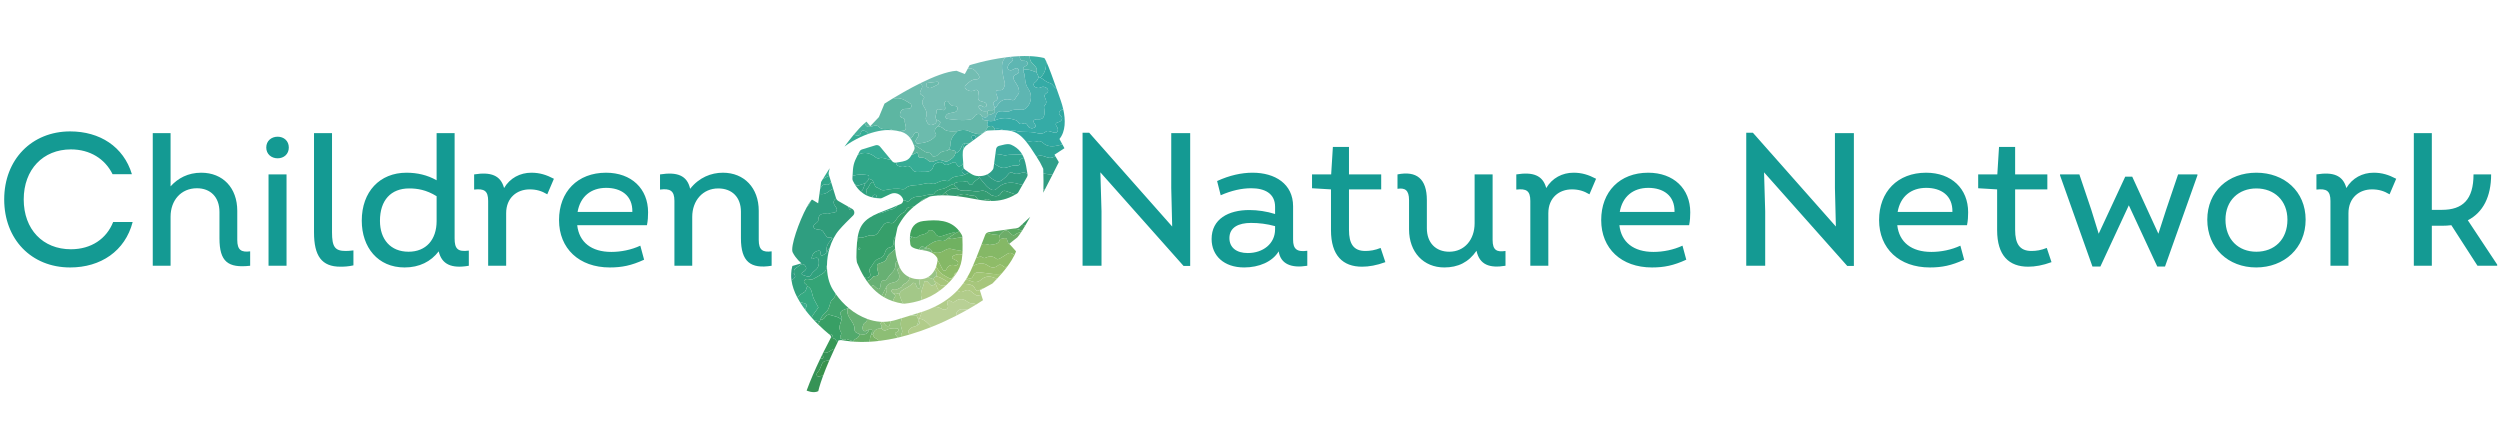<svg xmlns="http://www.w3.org/2000/svg" fill="none" viewBox="0 0 357 64" height="64" width="357">
<g clip-path="url(#clip0_1928_16424)">
<path fill="#149A93" d="M0.6 28.478C0.6 22.769 4.55 18.764 10.016 18.764C14.237 18.764 17.647 20.928 18.837 24.879H16.078C14.996 22.688 12.858 21.334 10.125 21.334C6.147 21.334 3.387 24.202 3.387 28.478C3.387 32.754 6.12 35.594 10.125 35.594C13.021 35.594 15.212 34.106 16.159 31.698H18.946C17.864 35.865 14.373 38.193 10.017 38.193C4.469 38.193 0.6 34.161 0.6 28.478ZM35.723 35.892V37.949C32.557 38.301 31.339 37.381 31.339 34.025V30.264C31.339 28.126 30.04 26.882 28.119 26.882C25.846 26.882 24.358 28.614 24.358 30.941V37.95H21.814V19.007H24.358V26.611C25.413 25.447 26.847 24.663 28.741 24.663C31.826 24.663 33.882 26.827 33.882 30.101V34.269C33.882 35.73 34.478 36.055 35.723 35.892ZM38.022 21.064C38.022 20.117 38.753 19.521 39.646 19.521C40.539 19.521 41.242 20.117 41.242 21.064C41.242 22.011 40.538 22.606 39.646 22.606C38.753 22.606 38.022 22.011 38.022 21.064ZM38.347 24.906H40.918V37.949H38.347V24.906ZM44.841 33.187V19.007H47.412V33.159C47.412 35.243 47.818 35.838 49.36 35.838C49.684 35.838 50.036 35.811 50.47 35.757V37.895C49.739 38.057 49.171 38.084 48.603 38.084C45.951 38.084 44.841 36.569 44.841 33.187ZM66.948 35.784V37.949C64.486 38.382 63.079 37.759 62.646 35.892C61.536 37.353 59.886 38.193 57.775 38.193C53.96 38.193 51.66 35.325 51.66 31.509C51.66 27.369 54.23 24.663 58.046 24.663C59.561 24.663 61.022 24.988 62.348 25.745V19.007H64.919V34.052C64.919 35.514 65.352 36.001 66.948 35.784ZM62.349 31.563V28.018C60.86 27.098 59.589 26.908 58.425 26.908C55.828 26.908 54.258 28.586 54.258 31.535C54.258 34.187 55.773 35.946 58.344 35.946C60.833 35.946 62.349 34.242 62.349 31.563ZM79.098 25.529L78.151 27.747C77.339 27.26 76.582 27.044 75.634 27.044C73.848 27.044 72.279 28.207 72.279 30.453V37.949H69.708V28.695C69.708 27.234 69.14 26.909 67.706 27.071V24.906C70.06 24.527 71.494 25.015 71.981 26.854C72.82 25.42 74.281 24.663 75.877 24.663C77.068 24.663 78.016 24.961 79.098 25.529ZM92.384 32.158H82.426C82.697 34.594 84.456 35.974 87.297 35.974C88.677 35.974 90.165 35.676 91.437 35.081L91.978 37.084C90.165 37.923 88.785 38.193 87.08 38.193C82.697 38.193 79.829 35.487 79.829 31.428C79.829 27.369 82.481 24.663 86.539 24.663C90.165 24.663 92.546 26.936 92.546 30.319C92.546 30.887 92.519 31.509 92.384 32.158ZM82.48 30.264H90.3C90.354 27.883 88.65 26.827 86.566 26.827C84.374 26.827 82.859 28.072 82.48 30.264ZM110.189 35.892V37.949C107.185 38.436 105.805 37.381 105.805 34.025V30.237C105.805 28.153 104.533 26.908 102.558 26.908C100.366 26.908 98.851 28.64 98.851 30.967V37.949H96.307V28.668C96.307 27.234 95.685 26.882 94.251 27.072V24.907C96.659 24.528 98.12 25.015 98.553 26.963C99.825 25.34 101.556 24.663 103.235 24.663C106.265 24.663 108.349 26.828 108.349 30.102V34.269C108.349 35.73 108.944 36.055 110.189 35.892Z"></path>
<path fill="#149A93" d="M169.959 19.007V37.976H169.012L157.133 24.608L157.296 30.183V37.949H154.59V18.953H155.537L167.388 32.347L167.254 26.854V19.007H169.959ZM186.682 35.811V37.949C184.408 38.328 182.866 37.705 182.596 35.892C181.703 37.381 179.781 38.192 177.671 38.192C174.775 38.192 173.017 36.515 173.017 34.133C173.017 31.265 175.425 29.993 178.402 29.993C179.565 29.993 180.892 30.183 182.082 30.561V29.533C182.082 27.612 180.593 26.881 178.672 26.881C177.32 26.881 175.858 27.206 174.316 27.882L173.802 25.853C175.561 25.041 177.292 24.662 178.862 24.662C182.082 24.662 184.653 26.259 184.653 29.452V34.214C184.652 35.513 185.139 36.028 186.682 35.811ZM182.081 32.753V32.293C180.918 31.968 179.754 31.833 178.645 31.833C176.886 31.833 175.56 32.455 175.56 33.997C175.56 35.351 176.561 36.135 178.185 36.135C180.35 36.136 182.081 34.81 182.081 32.753ZM197.83 37.435C196.585 37.894 195.476 38.084 194.502 38.084C191.768 38.084 190.064 36.515 190.064 32.861V27.044L187.358 26.882V24.906H190.091L190.335 20.983H192.635V24.906H197.235V27.044H192.635V32.834C192.635 34.81 193.284 35.838 194.962 35.838C195.666 35.838 196.342 35.73 197.154 35.405L197.83 37.435ZM214.985 35.838V37.949C212.713 38.328 211.278 37.813 210.845 35.811C209.709 37.462 208.193 38.192 206.245 38.192C203.296 38.192 201.212 36.028 201.212 32.754V28.586C201.212 27.125 200.617 26.8 199.562 26.962V24.906C202.268 24.365 203.756 25.502 203.756 28.586V32.591C203.756 34.674 205.028 35.946 206.949 35.946C209.141 35.946 210.575 34.214 210.575 31.887V24.906H213.145V34.269C213.145 35.73 213.74 36.028 214.985 35.838ZM227.92 25.528L226.973 27.748C226.161 27.261 225.404 27.044 224.456 27.044C222.67 27.044 221.101 28.207 221.101 30.453V37.949H218.53V28.695C218.53 27.233 217.962 26.909 216.528 27.071V24.906C218.882 24.527 220.316 25.014 220.803 26.854C221.643 25.42 223.104 24.662 224.7 24.662C225.89 24.662 226.837 24.96 227.92 25.528ZM241.206 32.158H231.248C231.518 34.593 233.277 35.974 236.118 35.974C237.498 35.974 238.986 35.676 240.259 35.081L240.8 37.083C238.987 37.922 237.607 38.193 235.902 38.193C231.519 38.193 228.651 35.487 228.651 31.428C228.651 27.369 231.303 24.663 235.361 24.663C238.987 24.663 241.368 26.936 241.368 30.318C241.368 30.886 241.341 31.509 241.206 32.158ZM231.302 30.264H239.122C239.176 27.883 237.471 26.827 235.388 26.827C233.196 26.827 231.681 28.072 231.302 30.264Z"></path>
<path fill="#149A93" d="M264.734 19.007V37.976H263.787L251.907 24.608L252.07 30.183V37.949H249.364V18.953H250.311L262.163 32.347L262.028 26.854V19.007H264.734ZM280.888 32.158H270.93C271.2 34.593 272.96 35.974 275.801 35.974C277.181 35.974 278.669 35.676 279.941 35.081L280.482 37.083C278.669 37.922 277.289 38.193 275.585 38.193C271.201 38.193 268.333 35.487 268.333 31.428C268.333 27.369 270.984 24.663 275.043 24.663C278.669 24.663 281.051 26.936 281.051 30.318C281.05 30.886 281.023 31.509 280.888 32.158ZM270.984 30.264H278.805C278.858 27.883 277.154 26.827 275.07 26.827C272.879 26.827 271.363 28.072 270.984 30.264ZM292.956 37.435C291.712 37.894 290.602 38.084 289.628 38.084C286.895 38.084 285.19 36.515 285.19 32.861V27.044L282.484 26.882V24.906H285.218L285.461 20.983H287.761V24.906H292.361V27.044H287.761V32.834C287.761 34.81 288.411 35.838 290.088 35.838C290.792 35.838 291.468 35.73 292.28 35.405L292.956 37.435ZM313.792 24.906V25.041L309.165 38.056H308.055L303.996 29.316L299.937 38.056H298.8L294.173 25.041V24.906H296.933L298.638 29.966L299.693 33.376L303.482 25.231H304.483L308.217 33.376L309.327 29.939L311.032 24.907H313.792V24.906ZM315.2 31.373C315.2 27.314 318.203 24.662 322.208 24.662C326.186 24.662 329.244 27.314 329.244 31.373C329.244 35.459 326.159 38.192 322.181 38.192C318.203 38.192 315.2 35.432 315.2 31.373ZM326.646 31.373C326.646 28.614 324.751 26.909 322.208 26.909C319.691 26.909 317.798 28.614 317.798 31.373C317.798 34.188 319.637 35.947 322.208 35.947C324.778 35.946 326.646 34.215 326.646 31.373ZM342.178 25.528L341.231 27.748C340.419 27.261 339.661 27.044 338.714 27.044C336.928 27.044 335.359 28.207 335.359 30.453V37.949H332.788V28.695C332.788 27.233 332.22 26.909 330.786 27.071V24.906C333.14 24.527 334.574 25.014 335.061 26.854C335.9 25.42 337.361 24.662 338.958 24.662C340.148 24.662 341.095 24.96 342.178 25.528ZM356.6 37.786V37.949H353.786L350.052 32.158C349.619 32.212 349.186 32.239 348.699 32.239H347.265V37.949H344.694V19.007H347.265V29.966H348.699C351.675 29.966 353.218 28.505 353.218 24.906H355.734C355.734 28.099 354.571 30.345 352.406 31.454L356.6 37.786Z"></path>
<path fill="#A8D596" d="M117.016 45.97C117.026 45.957 117.034 45.948 117.044 45.934C117.027 45.927 117.011 45.921 116.994 45.915C117.001 45.933 117.009 45.951 117.016 45.97ZM131.089 45.517C131.106 45.548 131.121 45.58 131.136 45.613C131.12 45.581 131.105 45.549 131.089 45.517ZM137.757 24.882C137.762 24.899 137.766 24.915 137.773 24.931C137.789 24.926 137.805 24.918 137.821 24.913C137.799 24.903 137.778 24.892 137.757 24.882ZM136.657 36.331L136.658 36.333L136.659 36.333L136.657 36.331ZM133.074 35.921C133.069 35.919 133.065 35.918 133.061 35.916C133.061 35.921 133.062 35.927 133.063 35.932C133.067 35.929 133.069 35.925 133.074 35.921ZM123.541 26.223C123.548 26.204 123.555 26.186 123.563 26.167C123.532 26.177 123.502 26.186 123.472 26.195C123.495 26.204 123.518 26.213 123.541 26.223ZM121.034 44.061C121.035 44.056 121.035 44.052 121.036 44.048C121.033 44.049 121.031 44.049 121.028 44.05C121.031 44.054 121.032 44.058 121.034 44.061ZM130.876 21.799C130.936 21.826 130.995 21.852 131.055 21.88C131.011 21.79 130.95 21.775 130.876 21.799ZM118.766 33.96C118.779 34.019 118.788 34.079 118.793 34.139C118.817 34.114 118.84 34.088 118.865 34.062C118.837 34.014 118.803 33.983 118.766 33.96Z"></path>
<path fill="#73BDB2" d="M131.457 12.969C131.296 13.283 131.376 13.442 131.646 13.582C131.845 13.686 132.085 13.863 131.917 14.061C131.552 14.491 131.7 14.875 131.939 15.241C132.259 15.73 132.455 16.2 132.219 16.796C132.155 16.957 132.278 17.212 132.357 17.406C132.483 17.709 132.718 17.911 133.062 17.844C133.266 17.805 133.49 17.713 133.631 17.571C133.727 17.477 133.692 17.254 133.715 17.088C133.44 16.667 133.778 16.253 133.733 15.828C133.715 15.659 133.916 15.559 134.117 15.602C134.326 15.646 134.534 15.705 134.747 15.725C134.894 15.74 134.981 15.612 134.987 15.482C134.995 15.357 134.951 15.229 134.923 15.103C134.864 14.844 134.8 14.554 135.113 14.441C135.365 14.348 135.476 14.605 135.585 14.781C135.769 15.074 136.04 15.155 136.362 15.141C136.559 15.132 136.711 15.224 136.723 15.418C136.737 15.636 136.67 15.882 136.454 15.965C136.177 16.072 135.871 16.103 135.579 16.17C135.362 16.219 135.181 16.315 135.066 16.523C134.983 16.671 135.04 16.929 135.194 16.954C136.295 17.129 137.398 17.227 138.514 17.075C138.921 17.02 139.055 16.684 139.295 16.451C139.461 16.291 139.667 16.237 139.891 16.292C140.074 16.338 140.172 16.476 140.225 16.651C140.825 16.832 140.825 16.832 141.131 16.425C140.974 16.25 140.997 16.051 141.062 15.849C140.718 15.883 140.363 15.955 140.062 15.725C139.935 15.628 139.842 15.472 139.763 15.327C139.732 15.269 139.755 15.145 139.8 15.092C139.843 15.042 139.965 15.01 140.025 15.035C140.18 15.1 140.311 15.231 140.469 15.278C140.642 15.329 140.835 15.264 140.889 15.079C140.939 14.902 140.814 14.752 140.668 14.651C140.6 14.604 140.509 14.585 140.428 14.562C139.682 14.354 139.651 14.325 139.667 13.691C139.671 13.521 139.732 13.352 139.737 13.181C139.745 12.969 139.492 12.757 139.288 12.858C138.805 13.095 138.38 13.043 137.959 12.738C137.772 12.602 137.712 12.32 137.879 12.177C138.324 11.792 138.706 11.325 139.4 11.33C139.864 11.331 139.969 11.021 139.693 10.626C139.316 10.092 138.9 9.626 138.199 9.795L137.779 10.57L136.589 10.104C135.181 10.201 133.228 10.989 131.403 11.891C131.775 12.239 131.786 12.329 131.457 12.969ZM132.395 11.856C132.88 11.782 133.366 11.721 133.853 11.675C133.908 11.67 134.001 11.767 134.025 11.833C134.046 11.894 134.019 12.023 133.974 12.047C133.642 12.223 133.306 12.395 132.959 12.54C132.747 12.627 132.539 12.536 132.374 12.393C132.281 12.312 132.207 12.198 132.325 11.958C132.307 11.986 132.343 11.864 132.395 11.856ZM129.096 13.118C129.171 13.103 129.24 13.064 129.301 13.003C129.231 13.042 129.163 13.08 129.096 13.118Z"></path>
<path fill="#30A789" d="M115.218 29.572C115.455 29.334 115.656 29.065 115.761 28.714C115.593 28.932 115.409 29.224 115.218 29.572ZM121.837 25.095C122.507 24.875 123.188 24.892 123.868 25.002C124.168 25.05 124.1 25.308 124.069 25.519C124.336 25.623 124.644 25.675 124.716 26.026C124.769 26.137 124.823 26.249 124.875 26.36C124.914 26.476 124.989 26.576 125.031 26.69C125.225 26.782 125.446 26.844 125.61 26.974C125.838 27.159 126.11 27.199 126.346 27.153C127.185 26.988 128.016 26.857 128.87 27.028C128.986 27.05 129.157 27.01 129.239 26.932C129.797 26.396 130.509 26.488 131.188 26.403C131.823 26.322 132.434 26.017 133.098 26.235C133.316 26.306 133.528 26.223 133.726 26.131C134.199 25.913 134.661 25.672 135.216 25.855C135.311 25.887 135.496 25.823 135.564 25.74C136.031 25.169 136.701 25.175 137.339 25.077C137.488 25.054 137.63 24.986 137.773 24.931C137.767 24.914 137.762 24.898 137.757 24.882C137.584 24.801 137.423 24.701 137.368 24.5C137.306 24.267 137.465 24.122 137.613 23.995C137.573 23.911 137.551 23.817 137.554 23.721C137.56 23.564 137.557 23.424 137.551 23.289C137.473 23.436 137.372 23.57 137.209 23.668C136.931 23.838 136.798 23.815 136.581 23.424C136.457 23.201 136.324 23.093 136.074 23.205C135.877 23.294 135.68 23.381 135.482 23.47C135.232 23.583 134.989 23.62 134.768 23.402C134.573 23.209 134.343 23.096 134.065 23.172C133.724 23.265 133.372 23.41 133.279 23.776C133.113 24.427 132.63 24.519 132.09 24.545C131.789 24.559 131.485 24.528 131.187 24.557C130.759 24.599 130.426 24.498 130.206 24.1C129.977 23.684 129.621 23.634 129.206 23.792C128.901 23.908 128.613 23.839 128.327 23.716C128.164 23.646 127.975 23.549 127.981 23.372C127.983 23.317 127.98 23.268 127.976 23.221L127.955 23.224C127.746 23.26 127.532 23.179 127.396 23.014C127.325 22.93 127.259 22.851 127.191 22.767C126.616 22.828 126.094 22.379 125.496 22.612C125.375 22.658 125.149 22.557 125.027 22.457C124.187 21.773 123.347 21.654 122.485 22.127C121.884 23.295 121.813 23.636 121.743 25.123C121.774 25.113 121.806 25.105 121.837 25.095ZM117.888 26.364C118.29 26.464 118.529 26.309 118.666 25.948L118.403 25.093C118.29 25.144 118.177 25.193 118.068 25.251C117.87 25.356 117.687 25.477 117.497 25.576C117.341 25.832 117.253 25.981 117.253 25.981L117.119 26.956C117.194 26.842 117.272 26.729 117.345 26.614C117.476 26.408 117.657 26.308 117.888 26.364Z"></path>
<path fill="#2F9E80" d="M123.237 27.008C123.347 26.75 123.441 26.485 123.54 26.223C123.517 26.213 123.494 26.204 123.471 26.195C123.257 26.263 123.04 26.327 122.831 26.408C122.575 26.506 122.333 26.56 122.118 26.335C122.091 26.307 122.063 26.294 122.036 26.27C122.281 26.687 122.57 27.047 122.908 27.346C123.056 27.277 123.17 27.166 123.237 27.008ZM113.63 38.299C113.851 38.166 114.043 37.987 114.256 37.841C114.539 37.647 114.756 37.668 114.937 37.893C115.211 38.23 115.185 38.471 114.841 38.734C114.773 38.786 114.684 38.811 114.617 38.864C114.439 39.007 114.44 39.184 114.623 39.257C114.823 39.335 115.028 39.406 115.234 39.467C115.46 39.533 115.677 39.5 115.794 39.279C115.961 38.965 116.207 38.745 116.482 38.526C116.883 38.207 116.98 37.743 116.924 37.24C116.879 36.841 116.731 36.733 116.323 36.851C116.204 36.886 116.046 37.018 115.986 36.98C115.803 36.864 115.949 36.691 115.99 36.544C116.109 36.124 116.419 35.906 116.819 35.809C116.995 35.767 117.157 35.792 117.173 36.046C117.207 36.549 117.237 36.578 117.541 36.431C117.733 36.339 117.902 36.201 118.081 36.085C117.862 35.263 118.273 34.684 118.793 34.14C118.787 34.079 118.778 34.02 118.766 33.961C118.555 33.824 118.238 34.026 118.063 33.814C117.9 33.619 117.751 33.407 117.624 33.186C117.482 32.941 117.304 32.81 117.005 32.808C116.797 32.806 116.584 32.743 116.385 32.674C116.182 32.606 116.098 32.289 116.242 32.129C116.438 31.908 116.838 31.711 116.84 31.5C116.85 30.56 117.387 30.455 118.12 30.537C118.244 30.551 118.388 30.531 118.498 30.476C118.806 30.323 119.259 30.465 119.447 30.148C119.657 29.797 119.287 29.533 119.141 29.238C118.953 28.858 119.059 28.533 119.415 28.363C119.41 28.351 119.4 28.342 119.397 28.329L118.97 26.939C118.921 26.958 118.871 26.98 118.816 27.023C118.68 27.127 118.517 27.2 118.387 27.31C117.966 27.667 117.512 27.793 117.019 27.68L116.833 29.029L115.949 28.493C115.89 28.552 115.827 28.63 115.762 28.714C115.657 29.064 115.456 29.333 115.219 29.571C114.121 31.565 112.819 35.275 113.191 36.03C113.653 36.966 114.45 37.598 114.45 37.598L113.148 37.979C113.04 38.365 112.987 38.752 112.976 39.14C113.118 39.141 113.265 39.12 113.41 39.107C113.397 38.816 113.286 38.505 113.63 38.299Z"></path>
<path fill="#74BEB6" d="M139.694 10.629C139.97 11.024 139.865 11.333 139.401 11.332C138.706 11.327 138.324 11.794 137.88 12.179C137.713 12.323 137.773 12.605 137.96 12.741C138.381 13.045 138.806 13.098 139.289 12.86C139.493 12.76 139.746 12.971 139.738 13.183C139.733 13.354 139.672 13.523 139.668 13.693C139.652 14.328 139.683 14.357 140.428 14.564C140.51 14.588 140.601 14.606 140.669 14.653C140.815 14.755 140.939 14.904 140.89 15.082C140.836 15.267 140.643 15.332 140.47 15.281C140.312 15.233 140.181 15.103 140.026 15.037C139.966 15.012 139.845 15.045 139.801 15.094C139.756 15.148 139.733 15.271 139.764 15.33C139.844 15.475 139.936 15.63 140.063 15.727C140.364 15.957 140.719 15.885 141.063 15.851C141.321 15.593 141.716 15.886 141.975 15.626C142.004 15.544 142.033 15.462 142.062 15.38C141.978 15.054 141.561 14.704 142.138 14.424C142.473 14.262 142.516 13.997 142.367 13.672C142.279 13.482 142.164 13.291 142.257 12.95C142.304 12.938 142.426 12.903 142.551 12.883C142.793 12.841 143.082 12.964 143.255 12.692C143.417 12.433 143.53 12.148 143.486 11.841C143.451 11.592 143.333 11.354 143.296 11.103C143.21 10.523 143.055 9.959 143.088 9.348C143.115 8.839 143.284 8.47 143.628 8.191C140.824 8.554 138.467 9.306 138.467 9.306L138.201 9.798C138.901 9.629 139.317 10.094 139.694 10.629Z"></path>
<path fill="#2FA7A0" d="M151.433 15.799C151.249 15.948 151.171 16.154 151.303 16.368C151.431 16.575 151.745 16.683 151.654 17.004C151.575 17.284 151.335 17.392 151.077 17.465C150.738 17.559 150.683 17.747 150.882 18.028C150.931 18.099 150.98 18.173 151.012 18.251C151.096 18.46 151.118 18.669 150.945 18.849C150.806 18.994 150.634 18.97 150.466 18.925C150.299 18.882 150.136 18.823 149.972 18.771C149.758 18.702 149.513 18.66 149.348 18.8C148.929 19.159 148.45 19.109 148.004 18.988C146.969 18.707 145.877 18.986 144.854 18.627C144.741 18.587 144.586 18.601 144.474 18.646C144.419 18.669 144.365 18.675 144.31 18.689C145.128 18.865 145.757 19.286 146.483 20.167C146.581 20.134 146.695 20.119 146.784 20.148C147.249 20.297 147.7 20.343 148.179 20.183C148.436 20.098 148.716 20.203 148.905 20.379C149.599 21.03 150.381 20.941 151.212 20.75C151.38 20.712 151.546 20.667 151.708 20.619L151.289 19.844C152.184 18.766 152.168 17.103 151.836 15.611C151.814 15.617 151.797 15.624 151.774 15.628C151.653 15.649 151.53 15.72 151.433 15.799ZM143.288 18.579C143.265 18.569 143.242 18.563 143.219 18.553C142.85 18.393 142.471 18.361 142.079 18.425C142.059 18.483 142.038 18.54 142.018 18.597C142.494 18.577 142.913 18.568 143.288 18.579ZM148.57 11.082C149.028 11.315 149.378 11.724 149.905 11.856C150.094 11.903 150.288 12.069 150.405 12.235C150.539 12.426 150.707 12.557 150.888 12.677C150.397 11.284 149.809 9.659 149.429 8.83C149.403 8.921 149.386 9.018 149.385 9.125C149.378 9.882 149.13 10.548 148.57 11.082Z"></path>
<path fill="#5DB6A2" d="M124.271 18.106C124.438 18.069 124.606 18.029 124.769 17.979C125.033 17.897 125.3 17.899 125.487 18.107C125.823 18.481 126.231 18.445 126.67 18.42C127.005 18.4 127.263 18.454 127.464 18.594C127.838 18.624 128.204 18.689 128.556 18.785C128.582 18.747 128.62 18.714 128.682 18.701C128.806 18.672 128.942 18.689 129.062 18.653C129.239 18.6 129.353 18.468 129.362 18.278C129.379 17.891 129.129 17.539 129.208 17.133C129.223 17.062 129.072 16.895 128.978 16.878C128.608 16.807 128.453 16.606 128.522 16.244C128.592 15.875 128.784 15.602 129.185 15.555C129.396 15.53 129.615 15.557 129.823 15.519C129.999 15.487 130.139 15.352 130.143 15.164C130.145 15.045 130.107 14.865 130.024 14.814C129.412 14.44 128.822 13.969 128.05 14.027C127.876 14.041 127.715 14.038 127.564 14.014C126.791 14.481 126.307 14.797 126.307 14.797L125.506 16.72L124.267 18.021L123.732 17.366C123.647 17.435 123.56 17.508 123.473 17.586C123.497 17.642 123.521 17.698 123.546 17.753C123.699 18.086 123.938 18.18 124.271 18.106ZM131.628 21.373C131.959 21.565 132.219 21.858 132.656 21.812C132.755 21.802 132.897 21.901 132.968 21.991C133.071 22.122 133.113 22.349 133.301 22.341C133.503 22.333 133.774 22.29 133.887 22.155C134.242 21.733 134.667 21.549 135.204 21.536C135.31 21.534 135.412 21.398 135.516 21.323C135.585 21.125 135.718 20.926 135.713 20.73C135.694 19.872 136.157 19.274 136.723 18.72C136.507 18.73 136.291 18.752 136.076 18.751C135.56 18.745 135.053 18.75 134.645 18.31C134.485 18.137 134.18 18.099 133.941 18C133.615 18.303 133.294 18.604 133.637 19.098C133.719 19.217 133.657 19.351 133.571 19.451C132.902 20.232 131.987 20.425 131.028 20.495C130.834 20.51 130.679 20.188 130.786 19.997C130.91 19.773 131.082 19.575 131.188 19.345C131.226 19.261 131.167 19.085 131.093 19.007C130.961 18.869 130.779 18.887 130.629 19.003C130.564 19.053 130.515 19.134 130.478 19.21C130.361 19.451 130.209 19.646 129.98 19.718C130.183 19.987 130.353 20.312 130.486 20.694C130.907 20.843 131.25 21.153 131.628 21.373Z"></path>
<path fill="#BBD19A" d="M136.559 45.077C137.161 44.77 137.705 44.475 138.182 44.205C137.943 44.168 137.689 44.197 137.456 44.158C136.951 44.074 136.449 44.574 136.559 45.077Z"></path>
<path fill="#B8D095" d="M131.286 45.504L131.29 45.502L131.283 45.503L131.286 45.504ZM138.034 43.006C137.532 42.652 136.998 42.6 136.468 42.979C136.334 43.074 136.21 43.227 136.013 43.138C135.79 43.035 135.554 42.787 135.327 43.044C135.13 43.267 135.392 43.533 135.382 43.786C135.373 44.025 135.082 44.27 134.843 44.225C134.719 44.202 134.584 44.171 134.481 44.103C134.166 43.896 133.82 43.837 133.469 43.809C132.949 44.06 132.411 44.289 131.844 44.479C131.781 44.5 131.716 44.518 131.653 44.538C131.636 44.576 131.618 44.609 131.6 44.649C131.479 44.926 131.393 45.217 131.29 45.502C132.073 45.599 132.509 46.192 133.004 46.695C134.324 46.17 135.525 45.606 136.56 45.077C136.449 44.575 136.951 44.075 137.456 44.158C137.69 44.198 137.943 44.169 138.182 44.206C138.665 43.933 139.076 43.689 139.41 43.485C139.238 43.384 139.06 43.308 138.851 43.319C138.52 43.339 138.288 43.186 138.034 43.006Z"></path>
<path fill="#6CBBAD" d="M128.05 14.028C128.823 13.97 129.413 14.44 130.025 14.815C130.108 14.866 130.146 15.046 130.143 15.165C130.14 15.353 130 15.488 129.824 15.52C129.617 15.558 129.398 15.53 129.185 15.555C128.784 15.603 128.593 15.876 128.523 16.244C128.454 16.607 128.609 16.808 128.979 16.878C129.073 16.896 129.224 17.063 129.209 17.134C129.13 17.539 129.38 17.891 129.362 18.279C129.354 18.468 129.24 18.601 129.063 18.654C128.942 18.69 128.807 18.673 128.683 18.701C128.621 18.715 128.583 18.748 128.557 18.786C128.623 18.804 128.692 18.814 128.756 18.834C129.244 18.988 129.655 19.284 129.982 19.719C130.211 19.648 130.363 19.453 130.481 19.211C130.518 19.135 130.566 19.055 130.631 19.005C130.781 18.888 130.964 18.87 131.095 19.008C131.169 19.086 131.228 19.262 131.19 19.346C131.085 19.576 130.912 19.774 130.788 19.998C130.682 20.19 130.836 20.511 131.031 20.497C131.989 20.425 132.904 20.233 133.573 19.453C133.659 19.352 133.722 19.218 133.64 19.1C133.296 18.605 133.617 18.305 133.944 18.001C134.001 17.94 134.065 17.885 134.112 17.818C134.366 17.468 134.35 17.408 133.947 17.18C133.877 17.139 133.794 17.119 133.716 17.09C133.693 17.256 133.728 17.48 133.632 17.573C133.491 17.715 133.267 17.807 133.063 17.846C132.719 17.912 132.484 17.711 132.358 17.408C132.279 17.214 132.156 16.96 132.22 16.799C132.456 16.202 132.259 15.732 131.94 15.243C131.701 14.876 131.553 14.493 131.918 14.064C132.086 13.865 131.846 13.688 131.647 13.584C131.377 13.444 131.297 13.285 131.458 12.971C131.787 12.331 131.776 12.241 131.405 11.895C130.668 12.259 129.953 12.641 129.302 13.006C129.242 13.067 129.172 13.106 129.097 13.121C128.517 13.448 127.997 13.755 127.565 14.015C127.715 14.039 127.877 14.041 128.05 14.028Z"></path>
<path fill="#2F9F8A" d="M150.429 22.427C149.987 22.672 149.595 22.492 149.193 22.349C148.784 22.204 148.384 22.175 147.993 22.345C148.161 22.612 148.337 22.898 148.524 23.204C148.581 23.298 148.976 24.101 148.976 24.101C148.979 24.314 148.985 24.541 148.991 24.773C149.016 24.777 149.041 24.782 149.066 24.785C149.475 24.833 149.881 24.932 150.292 24.956C150.84 23.879 151.2 23.152 151.2 23.152L150.756 22.397C150.638 22.379 150.515 22.38 150.429 22.427ZM145.627 23.071C145.742 23.472 145.579 23.636 145.196 23.645C145.026 23.649 144.85 23.613 144.687 23.643C144.105 23.747 143.534 24.13 142.95 23.921C142.596 23.794 142.277 23.573 141.958 23.352C141.931 23.552 141.904 23.746 141.876 23.95C141.863 24.045 141.83 24.14 141.775 24.218C141.553 24.53 141.276 24.753 140.968 24.905C141.108 25.084 141.255 25.25 141.453 25.385C142.541 26.125 142.67 26.129 143.656 25.249C143.814 25.108 143.921 24.908 144.077 24.763C144.203 24.647 144.389 24.541 144.55 24.643C144.958 24.904 145.368 24.866 145.787 24.71C146.093 24.596 146.38 24.655 146.67 24.76C146.684 24.766 146.699 24.768 146.712 24.773C146.595 24.043 146.49 23.34 146.266 22.707C146.17 22.698 146.075 22.693 145.976 22.673C145.765 22.633 145.543 22.785 145.627 23.071ZM138.158 24.755C138.234 24.711 138.317 24.68 138.397 24.643C138.208 24.512 138.015 24.369 137.811 24.23C137.724 24.171 137.657 24.089 137.613 23.996C137.465 24.123 137.306 24.268 137.368 24.5C137.423 24.702 137.583 24.802 137.757 24.882C137.778 24.892 137.799 24.904 137.821 24.913C137.933 24.86 138.045 24.807 138.158 24.755Z"></path>
<path fill="#B1CC8A" d="M130.886 45.083C130.935 45.196 130.989 45.306 131.041 45.416L131.042 45.417C131.062 45.448 131.071 45.484 131.089 45.516C131.073 45.483 131.057 45.45 131.042 45.417C131.122 45.446 131.203 45.474 131.284 45.503C131.286 45.503 131.288 45.502 131.29 45.502C131.392 45.217 131.479 44.925 131.6 44.649C131.618 44.608 131.636 44.575 131.653 44.538C131.46 44.602 131.264 44.659 131.07 44.72C131.017 44.841 130.957 44.962 130.886 45.083ZM133.797 41.012C133.733 40.855 133.678 40.695 133.619 40.536C133.033 40.858 133.033 40.859 132.679 40.483C132.592 40.39 132.53 40.264 132.427 40.199C132.264 40.097 131.988 40.154 131.975 40.281C131.897 41.034 131.3 41.699 131.586 42.511C131.615 42.592 131.629 42.678 131.634 42.764C131.636 42.789 131.629 42.81 131.627 42.834C132.549 42.521 133.406 42.08 134.193 41.502C134.021 41.495 133.927 41.338 133.797 41.012ZM139.25 42.057C139.115 41.952 138.944 41.882 138.831 41.757C138.487 41.383 138.109 41.324 137.67 41.567C137.335 41.753 137.02 41.775 136.738 41.458L136.736 41.456C135.813 42.436 134.711 43.21 133.469 43.808C133.819 43.836 134.166 43.895 134.48 44.102C134.583 44.17 134.718 44.201 134.843 44.224C135.081 44.268 135.372 44.024 135.381 43.785C135.392 43.532 135.129 43.265 135.326 43.043C135.553 42.786 135.789 43.034 136.013 43.136C136.209 43.226 136.334 43.074 136.467 42.978C136.998 42.599 137.531 42.651 138.033 43.005C138.287 43.184 138.519 43.338 138.85 43.319C139.058 43.307 139.237 43.383 139.409 43.484C140.024 43.107 140.372 42.868 140.372 42.868L140.126 42.099C139.99 42.123 139.855 42.153 139.72 42.199C139.54 42.261 139.391 42.167 139.25 42.057Z"></path>
<path fill="#359760" d="M118.969 48.277C118.903 47.955 118.858 47.589 118.402 47.733C118.462 47.783 118.518 47.828 118.57 47.87C118.604 47.939 118.68 48.052 118.697 48.131C118.673 48.176 118.652 48.219 118.628 48.264C118.699 48.233 118.857 48.275 118.969 48.277Z"></path>
<path fill="#85B866" d="M143.849 34.342C143.766 33.983 143.595 33.948 143.305 34.027C143.14 34.072 142.972 34.109 142.805 34.151C142.628 34.938 141.941 34.86 141.377 34.976C141.264 35 141.13 34.913 141.005 34.892C140.456 34.803 140.3 34.788 140.111 35.033C139.875 35.651 139.644 36.241 139.412 36.818C139.453 36.805 139.495 36.791 139.537 36.776C139.815 36.677 140.103 36.545 140.387 36.796C140.441 36.845 140.565 36.874 140.627 36.846C141.199 36.584 141.738 36.479 142.278 36.95C142.435 37.087 142.701 36.959 142.887 36.852C143.221 36.66 143.54 36.442 143.868 36.24C144.107 36.091 144.375 36.058 144.591 36.241C144.678 36.314 144.768 36.379 144.861 36.441C145.036 36.079 145.088 35.885 145.088 35.885L144.234 34.935C144.042 34.827 143.917 34.641 143.849 34.342ZM134.653 35.883C134.117 36.183 133.605 36.169 133.074 35.92C133.069 35.924 133.067 35.928 133.062 35.932C133.069 35.991 133.076 36.051 133.083 36.11C133.353 36.26 133.602 36.472 133.812 36.787C133.883 36.894 133.902 37.024 133.888 37.152C134.154 37.543 134.338 37.986 134.563 38.404C134.723 38.704 135.011 38.747 135.144 38.461C135.416 37.878 135.829 37.741 136.411 37.889C136.604 37.939 136.742 37.81 136.796 37.634C136.853 37.447 136.755 37.301 136.594 37.21C136.445 37.125 136.28 37.067 136.134 36.979C136.024 36.913 135.913 36.818 135.988 36.669C136.023 36.602 136.094 36.542 136.165 36.507C136.328 36.423 136.494 36.367 136.658 36.332C136.658 36.331 136.658 36.331 136.658 36.33C136.658 36.331 136.659 36.331 136.659 36.331C136.92 36.276 137.179 36.28 137.426 36.337C137.437 36.187 137.444 36.027 137.449 35.861C136.92 35.751 136.383 35.696 135.862 35.551C135.397 35.423 135.019 35.68 134.653 35.883Z"></path>
<path fill="#3BAFA5" d="M147.845 9.489C148.067 9.734 148.111 10.016 148.01 10.326C148.115 10.547 148.22 10.77 148.325 10.992C148.406 11.021 148.488 11.05 148.569 11.08C149.129 10.546 149.378 9.88 149.385 9.124C149.386 9.016 149.404 8.919 149.43 8.828C149.281 8.504 149.163 8.296 149.098 8.281C148.452 8.127 147.757 8.044 147.043 8.014C147.046 8.334 147.087 8.656 147.319 8.925C147.486 9.12 147.671 9.299 147.845 9.489Z"></path>
<path fill="#31A17D" d="M115.263 40.877C115.273 40.527 114.605 40.471 114.865 40.051C115.046 39.76 115.388 39.842 115.688 39.908C115.856 39.944 116.014 39.912 116.173 39.816C116.538 39.597 116.929 39.42 117.283 39.188C117.634 38.958 118.013 38.724 117.998 38.213C117.995 38.087 118.028 37.976 118.091 37.892C118.101 37.067 118.228 36.226 118.468 35.432C118.271 35.578 118.162 35.816 118.081 36.084C117.902 36.2 117.733 36.338 117.541 36.43C117.236 36.577 117.207 36.548 117.173 36.045C117.157 35.791 116.995 35.766 116.819 35.808C116.419 35.905 116.109 36.123 115.99 36.543C115.948 36.69 115.802 36.862 115.986 36.979C116.046 37.017 116.204 36.885 116.323 36.85C116.731 36.733 116.879 36.84 116.924 37.239C116.98 37.742 116.883 38.206 116.482 38.525C116.207 38.745 115.962 38.965 115.794 39.278C115.677 39.499 115.461 39.532 115.234 39.466C115.028 39.405 114.823 39.334 114.623 39.256C114.44 39.183 114.439 39.006 114.617 38.863C114.684 38.81 114.773 38.785 114.841 38.733C115.185 38.47 115.211 38.23 114.938 37.892C114.756 37.668 114.539 37.646 114.256 37.84C114.043 37.986 113.851 38.166 113.63 38.298C113.286 38.504 113.397 38.815 113.409 39.107L113.41 39.109C113.454 39.223 113.506 39.333 113.566 39.44C113.462 39.733 113.254 39.886 113.021 40.006C113.134 40.845 113.432 41.671 113.841 42.457C114.153 42.208 114.442 41.923 114.801 41.748C115.112 41.596 115.137 41.186 115.263 40.877Z"></path>
<path fill="#319B79" d="M142.39 26.894C142.068 27.211 141.791 27.194 141.471 27.026C141.247 26.909 141.032 26.747 140.862 26.559C140.514 26.178 140.199 25.766 139.871 25.367C139.565 25.659 139.164 25.828 138.928 26.221C138.768 26.487 138.5 26.452 138.315 26.17C138.221 26.025 138.076 25.813 137.932 25.881C137.388 26.139 136.704 25.762 136.23 26.275C136.264 26.64 136.757 26.662 136.789 27.028C136.995 27.095 137.216 27.25 137.402 27.214C138.303 27.043 139.184 27.495 140.086 27.253C140.48 27.147 140.842 27.348 141.169 27.58C141.343 27.705 141.51 27.867 141.706 27.927C142.183 28.073 142.659 28.088 142.952 27.571C143.135 27.247 143.389 27.183 143.715 27.303C144.148 27.461 144.589 27.605 145.019 27.768C145.089 27.726 145.159 27.687 145.229 27.643C145.308 27.594 145.371 27.527 145.417 27.447C145.594 27.137 145.798 26.779 146.014 26.401C145.807 26.363 145.6 26.316 145.394 26.252C144.296 25.919 143.237 26.062 142.39 26.894ZM148.992 27.306C148.988 27.379 148.976 27.452 148.969 27.525C149.06 27.35 149.154 27.173 149.243 27.002C149.164 27.034 149.079 27.054 148.998 27.081C148.995 27.156 148.996 27.231 148.992 27.306Z"></path>
<path fill="#2EA497" d="M143.544 22.199C144.337 22.004 145.165 22.142 145.957 22.03C145.694 21.577 145.325 21.18 144.78 20.862C144.184 20.514 143.975 20.471 142.658 20.828C142.436 20.888 142.268 21.073 142.237 21.303C142.207 21.519 142.176 21.747 142.146 21.971C142.574 22.006 142.999 22.061 143.416 22.186C143.457 22.198 143.505 22.209 143.544 22.199ZM151.708 20.617C151.545 20.665 151.38 20.71 151.212 20.748C150.38 20.94 149.598 21.028 148.904 20.377C148.716 20.201 148.435 20.096 148.179 20.181C147.7 20.341 147.248 20.296 146.783 20.146C146.694 20.117 146.58 20.132 146.483 20.166C146.926 20.703 147.405 21.405 147.993 22.343C148.384 22.173 148.784 22.202 149.192 22.347C149.594 22.49 149.986 22.67 150.429 22.425C150.514 22.378 150.637 22.377 150.756 22.395L150.579 22.093L152.004 21.164L151.708 20.617Z"></path>
<path fill="#5EB6B2" d="M144.419 8.862C144.357 8.923 144.268 8.954 144.209 9.014C143.874 9.368 143.789 9.734 144.008 9.914C144.301 10.16 144.56 9.988 144.836 9.842C145.201 9.65 145.36 9.704 145.454 9.966C145.575 10.305 145.484 10.476 145.096 10.629C144.755 10.765 144.644 10.965 144.736 11.248C144.899 11.739 145.311 12.088 145.449 12.615C145.547 12.989 145.605 13.258 145.327 13.555C145.183 13.71 145.088 13.913 144.968 14.091C144.864 14.248 144.707 14.348 144.529 14.29C143.489 13.953 142.782 14.355 142.283 15.259C142.249 15.322 142.136 15.341 142.061 15.38C142.033 15.461 142.003 15.543 141.974 15.625C142.116 15.816 142.113 15.997 141.909 16.134C141.675 16.293 141.423 16.413 141.131 16.427C140.826 16.834 140.826 16.834 140.225 16.652C140.202 17.327 140.774 17.118 141.116 17.25C141.387 17.361 141.663 17.284 141.938 17.266C141.967 17.186 141.995 17.105 142.026 17.025C142.355 16.136 142.236 15.722 143.648 15.928C143.811 15.951 144.013 15.962 144.147 15.888C144.666 15.6 145.23 15.623 145.776 15.668C146.233 15.705 146.521 15.505 146.763 15.194C147.35 14.438 147.397 13.448 146.812 12.626C146.354 11.98 146.407 11.244 146.277 10.538C146.218 10.432 146.188 10.31 146.122 10.208C146.151 10.124 146.179 10.043 146.207 9.96C146.13 9.849 146.077 9.71 146.177 9.614C146.297 9.5 146.477 9.45 146.602 9.343C146.829 9.143 146.769 8.812 146.498 8.723C146.377 8.684 146.243 8.678 146.115 8.68C145.922 8.682 145.774 8.61 145.706 8.435C145.652 8.297 145.6 8.159 145.549 8.02C145.084 8.041 144.62 8.078 144.165 8.127C144.187 8.137 144.21 8.144 144.232 8.154C144.744 8.403 144.773 8.518 144.419 8.862Z"></path>
<path fill="#309C81" d="M148.991 24.772C149.01 25.489 149.027 26.282 148.998 27.081C149.079 27.054 149.163 27.034 149.242 27.002C149.63 26.254 149.991 25.552 150.293 24.955C149.881 24.931 149.476 24.832 149.067 24.784C149.042 24.78 149.017 24.776 148.991 24.772ZM146.73 24.878C146.724 24.843 146.718 24.808 146.713 24.772C146.699 24.767 146.685 24.765 146.671 24.76C146.38 24.654 146.094 24.596 145.787 24.709C145.369 24.864 144.959 24.903 144.551 24.643C144.39 24.541 144.204 24.647 144.078 24.763C143.922 24.907 143.815 25.107 143.656 25.249C142.671 26.128 142.541 26.124 141.454 25.385C141.255 25.249 141.109 25.084 140.968 24.905C140.595 25.088 140.175 25.164 139.744 25.147C139.798 25.209 139.843 25.28 139.871 25.369C140.199 25.768 140.514 26.179 140.862 26.561C141.033 26.748 141.248 26.91 141.471 27.028C141.792 27.195 142.068 27.212 142.39 26.895C143.237 26.064 144.296 25.92 145.394 26.255C145.6 26.319 145.807 26.366 146.013 26.404C146.223 26.037 146.443 25.65 146.661 25.268C146.728 25.149 146.752 25.012 146.73 24.878Z"></path>
<path fill="#B1CC8A" d="M131.135 45.613C131.155 45.659 131.184 45.7 131.199 45.748C131.178 45.703 131.156 45.658 131.135 45.613Z"></path>
<path fill="#B1CC8A" d="M131.29 45.502L131.286 45.504C131.258 45.585 131.229 45.667 131.2 45.748H131.2C131.382 46.224 131.381 46.227 130.939 46.48L130.936 46.483C130.825 46.532 130.716 46.584 130.607 46.639C130.281 46.655 130.051 46.831 129.841 47.064C129.665 47.258 129.661 47.449 129.811 47.639C129.845 47.683 129.886 47.723 129.924 47.764C130.998 47.447 132.033 47.082 133.004 46.695C132.508 46.191 132.073 45.599 131.29 45.502Z"></path>
<path fill="#369356" d="M118.911 49.884C118.522 50.142 118.162 50.444 117.641 50.381C117.585 50.374 117.545 50.4 117.514 50.435C117.498 50.467 117.484 50.498 117.468 50.53C117.46 50.572 117.459 50.617 117.475 50.658C117.594 50.98 117.675 51.262 117.166 51.233C117.153 51.232 117.142 51.235 117.128 51.235C116.389 52.781 115.728 54.301 115.186 55.773C115.186 55.773 116.127 56.215 116.848 55.863C116.848 55.863 116.992 55.146 117.537 53.663C117.425 53.634 117.289 53.677 117.164 53.71C116.998 53.753 116.807 53.833 116.686 53.673C116.532 53.469 116.645 53.268 116.798 53.105C116.977 52.913 117.099 52.699 117.185 52.448C117.457 51.647 117.573 51.531 118.412 51.487C118.63 50.984 118.877 50.435 119.155 49.841C119.075 49.815 118.98 49.838 118.911 49.884Z"></path>
<path fill="#A3C680" d="M129.841 47.065C130.05 46.832 130.281 46.655 130.607 46.639C130.716 46.584 130.825 46.532 130.935 46.483L130.939 46.481C131.026 46.236 131.113 45.992 131.2 45.748H131.2C131.184 45.7 131.155 45.658 131.135 45.613C131.12 45.58 131.106 45.548 131.089 45.516C131.071 45.484 131.062 45.448 131.041 45.418L131.041 45.416C130.988 45.306 130.935 45.196 130.885 45.083C130.885 45.083 130.885 45.084 130.885 45.084C130.862 45.079 130.838 45.07 130.815 45.065C130.795 45.059 130.775 45.056 130.758 45.061C130.613 45.102 130.324 45.086 130.028 45.043C129.607 45.169 129.187 45.301 128.767 45.431C128.763 45.5 128.754 45.567 128.732 45.631C128.591 46.061 128.588 46.458 128.738 46.881C128.808 47.077 128.893 47.361 128.805 47.505C128.692 47.697 128.663 47.899 128.66 48.106C129.086 48 129.508 47.887 129.923 47.765C129.885 47.723 129.844 47.683 129.81 47.639C129.66 47.448 129.665 47.258 129.841 47.065Z"></path>
<path fill="#3DAD8D" d="M114.867 43.299C114.674 43.249 114.358 43.162 114.282 43.225C114.51 43.589 114.757 43.942 115.015 44.281C115.035 44.11 115.066 43.938 115.161 43.772C115.279 43.562 115.099 43.36 114.867 43.299Z"></path>
<path fill="#52B4AA" d="M146.115 8.68C146.242 8.678 146.377 8.684 146.497 8.722C146.768 8.811 146.829 9.143 146.601 9.342C146.476 9.45 146.296 9.5 146.177 9.613C146.076 9.709 146.129 9.849 146.206 9.96C146.862 9.813 147.421 10.139 148.01 10.327C148.111 10.017 148.067 9.735 147.844 9.491C147.671 9.301 147.485 9.121 147.318 8.926C147.087 8.656 147.045 8.335 147.042 8.014C146.55 7.993 146.048 7.996 145.548 8.019C145.599 8.158 145.651 8.297 145.705 8.434C145.774 8.61 145.922 8.681 146.115 8.68Z"></path>
<path fill="#98BF6C" d="M143.126 37.917C142.96 37.771 142.686 37.748 142.523 37.898C142.044 38.333 141.502 38.234 141.095 37.936C140.326 37.372 139.566 37.644 138.945 37.994C138.933 38 138.921 38.005 138.909 38.011C138.79 38.282 138.673 38.555 138.545 38.821C138.415 39.089 138.27 39.34 138.123 39.59C138.131 39.598 138.14 39.603 138.148 39.61C138.471 39.912 138.765 39.825 138.969 39.393C139.194 38.914 139.457 38.867 139.971 38.904C140.983 38.978 141.988 39.265 143.018 39.093C143.349 38.709 143.629 38.358 143.864 38.038C143.625 38.243 143.413 38.169 143.126 37.917ZM136.563 39.046C136.618 38.963 136.672 38.88 136.721 38.797C136.597 38.853 136.484 38.957 136.364 39.033C136.431 39.036 136.497 39.041 136.563 39.046Z"></path>
<path fill="#38924C" d="M117.186 52.449C117.1 52.699 116.978 52.914 116.798 53.106C116.646 53.269 116.533 53.47 116.687 53.674C116.808 53.833 116.999 53.754 117.165 53.711C117.29 53.678 117.426 53.635 117.538 53.664C117.757 53.066 118.045 52.339 118.413 51.488C117.574 51.532 117.458 51.648 117.186 52.449Z"></path>
<path fill="#35AD91" d="M118.403 25.094L118.356 24.943C118.329 24.854 118.321 24.758 118.335 24.667C118.37 24.441 118.42 24.227 118.475 24.02C118.05 24.678 117.709 25.229 117.497 25.576C117.687 25.477 117.87 25.356 118.068 25.251C118.176 25.193 118.29 25.143 118.403 25.094Z"></path>
<path fill="#6DAC68" d="M144.98 33.498C144.778 33.672 144.603 33.619 144.423 33.441C143.66 32.692 143.504 32.707 142.734 33.573C142.757 33.766 142.781 33.958 142.805 34.151C142.971 34.11 143.14 34.072 143.305 34.028C143.595 33.949 143.765 33.983 143.848 34.343C143.916 34.642 144.041 34.827 144.232 34.935L144.122 34.814L145.273 33.904C145.409 33.755 145.58 33.52 145.776 33.224C145.506 33.187 145.25 33.266 144.98 33.498Z"></path>
<path fill="#A7C67C" d="M140.088 39.954C139.657 40.337 139.159 40.365 138.633 40.122C138.398 40.012 138.167 39.944 137.941 39.908C137.808 40.117 137.664 40.313 137.521 40.508C137.759 40.531 137.997 40.558 138.235 40.589C138.67 40.647 139.061 40.772 139.252 41.248C139.364 41.531 139.648 41.61 139.883 41.41C140.054 41.267 140.263 41.213 140.472 41.168L141.545 40.582C141.602 40.544 141.661 40.512 141.72 40.483C141.978 40.227 142.21 39.984 142.431 39.747C142.252 39.747 142.074 39.722 141.898 39.645C141.262 39.364 140.638 39.465 140.088 39.954Z"></path>
<path fill="#AECA82" d="M141.713 40.489L141.721 40.482C141.662 40.511 141.603 40.543 141.545 40.581L141.713 40.489ZM133.805 40.347C133.731 40.263 133.578 40.25 133.462 40.203C133.514 40.313 133.567 40.423 133.619 40.535C133.679 40.694 133.733 40.854 133.797 41.011C133.927 41.337 134.021 41.493 134.194 41.5C134.496 41.278 134.787 41.035 135.068 40.772C134.616 40.852 134.185 40.783 133.805 40.347ZM139.253 41.247C139.061 40.77 138.67 40.645 138.235 40.588C137.998 40.556 137.759 40.53 137.521 40.507C137.275 40.841 137.015 41.159 136.736 41.455L136.738 41.458C137.021 41.775 137.336 41.752 137.671 41.566C138.109 41.324 138.487 41.382 138.831 41.757C138.944 41.881 139.115 41.951 139.25 42.057C139.392 42.166 139.541 42.26 139.721 42.198C139.855 42.152 139.991 42.122 140.127 42.098L139.925 41.466L140.472 41.167C140.264 41.211 140.054 41.265 139.884 41.409C139.649 41.608 139.365 41.529 139.253 41.247Z"></path>
<path fill="#79B466" d="M124.658 47.825C124.576 47.796 124.495 47.767 124.414 47.738C124.251 48.075 124.211 48.438 124.174 48.803C124.652 48.777 125.13 48.736 125.605 48.678C125.337 48.512 125.078 48.332 124.815 48.158C124.774 48.042 124.704 47.939 124.658 47.825Z"></path>
<path fill="#65B8AA" d="M136.078 18.75C136.293 18.752 136.508 18.729 136.724 18.719C137.313 18.514 137.895 18.474 138.469 18.783C138.619 18.863 138.792 18.903 138.955 18.96C140.099 19.358 140.466 19.205 141.099 18.07C140.874 17.793 141.027 17.521 141.116 17.249C140.774 17.117 140.203 17.326 140.226 16.651C140.174 16.477 140.075 16.338 139.892 16.292C139.668 16.237 139.461 16.292 139.296 16.452C139.057 16.686 138.922 17.02 138.515 17.075C137.399 17.228 136.296 17.13 135.195 16.954C135.041 16.93 134.984 16.672 135.067 16.524C135.182 16.316 135.364 16.221 135.58 16.17C135.873 16.103 136.178 16.072 136.455 15.965C136.671 15.882 136.738 15.637 136.724 15.419C136.712 15.225 136.56 15.133 136.363 15.142C136.041 15.156 135.769 15.075 135.587 14.781C135.477 14.605 135.366 14.349 135.114 14.441C134.801 14.556 134.865 14.845 134.924 15.104C134.953 15.229 134.996 15.357 134.989 15.482C134.982 15.613 134.895 15.74 134.748 15.726C134.535 15.705 134.327 15.646 134.118 15.602C133.917 15.559 133.716 15.66 133.734 15.829C133.78 16.253 133.441 16.668 133.716 17.089C133.794 17.118 133.876 17.138 133.948 17.178C134.351 17.407 134.366 17.467 134.112 17.817C134.064 17.884 134 17.938 133.944 18C134.183 18.098 134.488 18.137 134.648 18.31C135.055 18.749 135.561 18.745 136.078 18.75Z"></path>
<path fill="#6CBBAD" d="M132.374 12.394C132.539 12.537 132.747 12.628 132.958 12.54C133.305 12.396 133.642 12.224 133.973 12.048C134.019 12.024 134.045 11.895 134.024 11.834C134.001 11.767 133.908 11.67 133.853 11.676C133.366 11.722 132.879 11.783 132.395 11.857C132.342 11.865 132.307 11.987 132.325 11.959C132.206 12.199 132.281 12.313 132.374 12.394Z"></path>
<path fill="#65B8AA" d="M141.974 15.625C141.716 15.885 141.321 15.592 141.062 15.851C140.997 16.053 140.975 16.251 141.131 16.427C141.423 16.413 141.675 16.293 141.909 16.134C142.113 15.996 142.116 15.816 141.974 15.625Z"></path>
<path fill="#36AC95" d="M125.026 22.457C125.149 22.557 125.374 22.657 125.495 22.611C126.093 22.378 126.616 22.827 127.19 22.767C126.678 22.152 126.189 21.562 125.669 20.936C125.515 20.751 125.264 20.673 125.036 20.743L123.09 21.341C122.942 21.386 122.818 21.491 122.745 21.628C122.648 21.812 122.563 21.975 122.485 22.127C123.346 21.654 124.186 21.772 125.026 22.457ZM123.992 19.123C123.849 18.916 123.685 18.737 123.418 18.672C123.238 18.629 123.015 18.638 122.98 18.815C122.837 19.556 122.385 19.386 121.923 19.224C121.475 19.76 121.025 20.344 120.59 20.936C121.266 20.409 122.041 19.977 122.853 19.587C123.218 19.411 123.602 19.26 123.992 19.123ZM128.327 23.716C128.613 23.838 128.901 23.907 129.206 23.792C129.621 23.634 129.978 23.683 130.206 24.1C130.426 24.498 130.759 24.599 131.187 24.557C131.485 24.527 131.789 24.558 132.09 24.545C132.63 24.519 133.113 24.427 133.279 23.775C133.372 23.41 133.724 23.265 134.065 23.171C134.342 23.096 134.573 23.208 134.768 23.401C134.988 23.619 135.232 23.582 135.482 23.47C135.68 23.381 135.877 23.293 136.074 23.205C136.324 23.092 136.457 23.201 136.581 23.424C136.798 23.814 136.931 23.838 137.209 23.668C137.372 23.569 137.473 23.437 137.551 23.289C137.527 22.725 137.438 22.308 137.491 21.726C137.504 21.305 137.598 20.887 137.755 20.47C137.461 20.542 137.372 20.786 137.275 21.029C137.11 21.445 136.846 21.767 136.408 21.92C136.29 22.494 135.812 22.727 135.379 22.999C135.179 23.125 134.958 23.068 134.763 22.981C134.301 22.775 133.859 22.786 133.407 23.023C133.067 23.201 132.747 23.137 132.47 22.86C132.215 22.604 131.899 22.491 131.538 22.508C131.355 22.516 131.138 22.474 131.128 22.293C131.116 22.084 131.092 21.956 131.055 21.88C130.995 21.852 130.936 21.826 130.876 21.799C130.748 21.839 130.58 21.989 130.382 22.062C130.32 22.084 130.256 22.1 130.192 22.11C130.051 22.361 129.882 22.598 129.658 22.76C129.222 23.073 128.593 23.116 127.976 23.222C127.98 23.269 127.983 23.317 127.981 23.373C127.975 23.549 128.164 23.646 128.327 23.716Z"></path>
<path fill="#30A37D" d="M139.388 25.113C139.049 25.061 138.73 24.872 138.398 24.643C138.317 24.68 138.235 24.71 138.158 24.755C138.046 24.807 137.934 24.86 137.821 24.913C137.805 24.918 137.789 24.925 137.774 24.931C137.63 24.986 137.488 25.054 137.34 25.077C136.701 25.175 136.031 25.169 135.564 25.74C135.497 25.823 135.312 25.887 135.216 25.856C134.662 25.673 134.199 25.913 133.726 26.132C133.528 26.224 133.316 26.306 133.099 26.235C132.434 26.017 131.823 26.322 131.188 26.403C130.509 26.489 129.797 26.397 129.239 26.933C129.158 27.01 128.986 27.051 128.871 27.028C128.017 26.858 127.185 26.989 126.347 27.153C126.11 27.199 125.839 27.159 125.611 26.975C125.447 26.844 125.226 26.783 125.031 26.691C124.989 26.576 124.914 26.477 124.876 26.36C124.823 26.249 124.769 26.137 124.716 26.026C124.676 26.016 124.627 25.987 124.594 26C124.137 26.172 124.157 26.743 123.766 26.989C123.612 27.086 123.742 27.286 123.759 27.448C123.776 27.613 123.803 27.779 123.829 27.945C124.058 28.047 124.309 28.125 124.573 28.186C124.566 28.106 124.587 28.016 124.646 27.95C124.77 27.81 124.918 27.772 125.086 27.864C125.202 27.96 125.2 28.073 125.114 28.177C125.085 28.212 125.055 28.246 125.023 28.277C125.241 28.306 125.467 28.324 125.708 28.328C125.793 28.329 125.876 28.311 125.953 28.274C126.3 28.11 126.697 27.921 127.149 27.707C127.817 27.389 128.621 27.686 128.93 28.367C128.971 28.459 128.978 28.554 128.971 28.648C129.114 28.592 129.275 28.598 129.484 28.741C129.63 28.842 129.814 28.717 129.933 28.585C130.273 28.206 130.714 28.068 131.201 28.059C131.803 28.047 132.359 27.736 132.977 27.805C133.123 27.82 133.358 27.731 133.429 27.614C133.735 27.11 134.206 27.07 134.722 26.944C135.235 26.817 135.656 26.349 136.231 26.276C136.705 25.763 137.388 26.14 137.933 25.882C138.076 25.814 138.222 26.026 138.316 26.171C138.501 26.453 138.769 26.488 138.929 26.221C139.165 25.829 139.566 25.66 139.871 25.368C139.843 25.279 139.798 25.209 139.744 25.146C139.626 25.142 139.507 25.131 139.388 25.113ZM125.478 30.417C125.509 30.421 125.539 30.428 125.569 30.432C125.766 30.457 125.991 30.38 126.186 30.306C126.546 30.169 126.884 29.987 127.277 29.925C127.67 29.864 127.922 29.596 128.173 29.327C127.532 29.603 126.953 29.851 126.365 30.067C126.043 30.185 125.752 30.301 125.478 30.417Z"></path>
<path fill="#30A591" d="M137.992 20.769C138.126 20.671 138.252 20.578 138.382 20.483C138.174 20.471 137.964 20.473 137.755 20.469C137.599 20.886 137.505 21.305 137.492 21.725C137.497 21.669 137.501 21.616 137.509 21.557C137.546 21.285 137.772 20.931 137.992 20.769ZM142.949 23.92C143.533 24.129 144.104 23.745 144.686 23.641C144.849 23.612 145.025 23.648 145.195 23.643C145.578 23.634 145.742 23.47 145.626 23.07C145.542 22.783 145.764 22.63 145.975 22.672C146.074 22.692 146.169 22.696 146.266 22.706C146.182 22.47 146.081 22.244 145.957 22.03C145.166 22.142 144.337 22.004 143.544 22.199C143.505 22.209 143.458 22.198 143.417 22.186C143 22.061 142.574 22.006 142.146 21.97C142.085 22.419 142.022 22.878 141.958 23.351C142.277 23.572 142.595 23.793 142.949 23.92Z"></path>
<path fill="#2FA186" d="M122.831 26.407C123.041 26.326 123.257 26.262 123.471 26.194C123.501 26.185 123.532 26.175 123.562 26.166C123.749 25.963 123.985 25.8 124.069 25.518C124.1 25.306 124.168 25.049 123.868 25C123.188 24.891 122.507 24.874 121.837 25.093C121.806 25.104 121.774 25.112 121.742 25.122C121.737 25.239 121.731 25.363 121.725 25.496C121.72 25.6 121.74 25.709 121.785 25.803C121.862 25.967 121.948 26.12 122.036 26.269C122.064 26.292 122.091 26.306 122.119 26.334C122.334 26.559 122.576 26.505 122.831 26.407ZM118.386 27.309C118.517 27.199 118.679 27.126 118.815 27.022C118.87 26.979 118.92 26.957 118.969 26.938L118.665 25.947C118.529 26.309 118.29 26.463 117.887 26.364C117.656 26.307 117.476 26.407 117.345 26.613C117.272 26.728 117.193 26.841 117.118 26.954L117.019 27.68C117.512 27.792 117.965 27.666 118.386 27.309Z"></path>
<path fill="#2F9F7F" d="M123.759 27.446C123.741 27.284 123.611 27.085 123.766 26.987C124.157 26.741 124.138 26.171 124.594 25.998C124.627 25.986 124.676 26.015 124.716 26.024C124.644 25.674 124.336 25.622 124.07 25.518C123.985 25.8 123.749 25.963 123.562 26.165C123.555 26.184 123.548 26.203 123.541 26.221C123.441 26.484 123.348 26.749 123.238 27.007C123.17 27.165 123.056 27.276 122.909 27.345C123.181 27.586 123.485 27.788 123.829 27.943C123.803 27.777 123.776 27.611 123.759 27.446ZM121.338 29.951C121.449 29.896 121.501 29.822 121.53 29.741C121.398 29.664 121.265 29.588 121.133 29.513C121.187 29.662 121.253 29.809 121.338 29.951Z"></path>
<path fill="#2F9C7A" d="M121.824 30.774C122.101 30.5 122.039 30.033 121.7 29.838C121.643 29.805 121.587 29.773 121.53 29.74C121.501 29.822 121.449 29.896 121.338 29.951C121.253 29.809 121.187 29.662 121.133 29.513C120.653 29.238 120.175 28.963 119.676 28.677C119.554 28.607 119.464 28.493 119.414 28.361C119.059 28.53 118.953 28.856 119.141 29.236C119.288 29.531 119.657 29.795 119.447 30.146C119.258 30.463 118.806 30.321 118.498 30.474C118.388 30.529 118.243 30.548 118.12 30.535C117.386 30.453 116.85 30.558 116.84 31.498C116.837 31.709 116.438 31.906 116.241 32.127C116.099 32.287 116.182 32.604 116.385 32.672C116.584 32.741 116.797 32.804 117.005 32.806C117.303 32.808 117.481 32.939 117.624 33.184C117.751 33.405 117.9 33.616 118.063 33.812C118.238 34.024 118.555 33.822 118.766 33.959C118.802 33.982 118.836 34.013 118.865 34.06C118.84 34.086 118.817 34.112 118.792 34.138C118.273 34.682 117.861 35.261 118.081 36.083C118.162 35.815 118.271 35.577 118.467 35.431C118.763 34.449 119.223 33.539 119.837 32.826C120.454 32.11 121.138 31.453 121.824 30.774Z"></path>
<path fill="#2F9A81" d="M113.567 39.44C113.506 39.333 113.455 39.223 113.41 39.109L113.41 39.107C113.264 39.12 113.118 39.141 112.975 39.14C112.966 39.43 112.982 39.719 113.021 40.007C113.254 39.887 113.463 39.734 113.567 39.44Z"></path>
<path fill="#69BAB7" d="M143.296 11.102C143.333 11.353 143.451 11.591 143.487 11.84C143.53 12.146 143.417 12.432 143.255 12.691C143.082 12.963 142.793 12.84 142.551 12.881C142.427 12.902 142.304 12.937 142.258 12.948C142.165 13.29 142.28 13.481 142.367 13.671C142.516 13.996 142.474 14.261 142.139 14.423C141.561 14.703 141.979 15.052 142.062 15.379C142.138 15.341 142.25 15.322 142.284 15.259C142.783 14.355 143.49 13.953 144.53 14.29C144.708 14.347 144.864 14.247 144.969 14.091C145.089 13.912 145.183 13.709 145.328 13.555C145.606 13.258 145.548 12.988 145.45 12.615C145.311 12.088 144.899 11.739 144.736 11.247C144.644 10.964 144.755 10.764 145.097 10.628C145.485 10.475 145.576 10.304 145.454 9.965C145.361 9.703 145.201 9.649 144.837 9.842C144.561 9.987 144.301 10.16 144.008 9.914C143.79 9.733 143.875 9.368 144.209 9.014C144.268 8.953 144.357 8.923 144.419 8.862C144.773 8.517 144.744 8.403 144.232 8.154C144.21 8.143 144.188 8.136 144.166 8.127C143.985 8.146 143.806 8.168 143.628 8.191C143.284 8.47 143.116 8.839 143.088 9.348C143.054 9.958 143.21 10.522 143.296 11.102Z"></path>
<path fill="#35ABA6" d="M150.405 12.235C150.289 12.069 150.094 11.903 149.905 11.856C149.378 11.724 149.028 11.314 148.57 11.082C148.488 11.053 148.407 11.024 148.325 10.994C148.229 11.338 148.033 11.596 147.739 11.813C147.512 11.979 147.584 12.3 147.827 12.435C148.109 12.592 148.385 12.62 148.683 12.457C148.936 12.32 149.185 12.403 149.416 12.539C149.704 12.707 149.777 13.081 149.493 13.262C149.166 13.47 149.082 13.669 149.243 13.997C149.422 14.362 149.536 14.706 149.183 15.055C149.021 15.216 149.12 15.464 149.126 15.676C149.135 15.932 149.162 16.195 149.116 16.442C149.058 16.757 148.856 16.988 148.514 17.032C148.346 17.054 148.17 17.015 148.002 17.036C147.563 17.091 147.476 17.307 147.758 17.698C147.868 17.851 147.979 17.997 147.846 18.135C147.741 18.245 147.549 18.285 147.389 18.327C147.315 18.346 147.223 18.294 147.139 18.279C146.789 18.214 146.767 17.827 146.532 17.658C146.245 17.453 145.958 17.807 145.666 17.684C145.59 17.652 145.499 17.603 145.464 17.537C145.259 17.15 144.915 17.121 144.525 17.011C143.6 16.752 142.768 16.845 141.938 17.267C141.663 17.285 141.387 17.362 141.115 17.25C141.027 17.522 140.874 17.794 141.098 18.072C141.687 17.917 141.723 17.93 142.08 18.425C142.471 18.36 142.85 18.393 143.219 18.553C143.242 18.563 143.265 18.57 143.288 18.579C143.665 18.59 144.003 18.623 144.309 18.689C144.364 18.675 144.418 18.669 144.473 18.646C144.585 18.6 144.741 18.587 144.853 18.627C145.876 18.985 146.968 18.707 148.003 18.988C148.449 19.108 148.928 19.158 149.347 18.8C149.512 18.66 149.758 18.702 149.971 18.77C150.135 18.823 150.298 18.881 150.465 18.925C150.634 18.97 150.805 18.994 150.944 18.849C151.117 18.668 151.095 18.46 151.011 18.25C150.979 18.172 150.931 18.098 150.882 18.028C150.682 17.746 150.737 17.559 151.076 17.464C151.333 17.392 151.574 17.285 151.653 17.003C151.745 16.683 151.431 16.575 151.303 16.367C151.171 16.153 151.248 15.948 151.433 15.799C151.529 15.72 151.652 15.649 151.773 15.627C151.797 15.623 151.814 15.616 151.835 15.611C151.739 15.182 151.619 14.766 151.485 14.384C151.331 13.944 151.12 13.337 150.887 12.677C150.708 12.558 150.54 12.426 150.405 12.235Z"></path>
<path fill="#43AE9C" d="M138.954 18.962C138.792 18.905 138.619 18.866 138.469 18.785C137.895 18.475 137.314 18.517 136.723 18.721C136.157 19.275 135.694 19.873 135.714 20.732C135.718 20.927 135.586 21.127 135.517 21.325C135.725 21.378 135.931 21.455 136.143 21.477C136.455 21.509 136.469 21.685 136.408 21.921C136.846 21.768 137.111 21.445 137.276 21.029C137.372 20.787 137.462 20.543 137.755 20.471C137.964 20.475 138.174 20.473 138.382 20.484C138.591 20.33 138.796 20.179 138.997 20.032C138.904 19.964 138.825 19.88 138.784 19.757C138.726 19.586 138.713 19.41 138.928 19.347C139.11 19.294 139.261 19.373 139.331 19.556C139.359 19.63 139.36 19.701 139.352 19.77C139.845 19.408 140.31 19.067 140.742 18.749C140.83 18.684 140.936 18.648 141.045 18.643C141.398 18.625 141.715 18.61 142.017 18.597C142.038 18.54 142.059 18.483 142.079 18.425C141.723 17.93 141.687 17.917 141.097 18.072C140.466 19.208 140.099 19.36 138.954 18.962Z"></path>
<path fill="#45B09B" d="M122.979 18.816C123.014 18.638 123.237 18.628 123.417 18.672C123.684 18.737 123.848 18.915 123.991 19.124C124.628 18.9 125.286 18.727 125.942 18.634C126.433 18.564 126.952 18.552 127.464 18.594C127.262 18.454 127.005 18.4 126.67 18.42C126.23 18.446 125.822 18.481 125.487 18.107C125.3 17.899 125.033 17.897 124.768 17.979C124.605 18.029 124.438 18.068 124.271 18.106C123.938 18.179 123.699 18.086 123.545 17.752C123.52 17.698 123.495 17.642 123.472 17.586C122.979 18.021 122.452 18.59 121.921 19.224C122.384 19.386 122.836 19.556 122.979 18.816Z"></path>
<path fill="#5AB39B" d="M130.876 21.798C130.951 21.775 131.011 21.789 131.055 21.879C131.092 21.955 131.117 22.084 131.128 22.292C131.138 22.473 131.355 22.514 131.538 22.507C131.899 22.49 132.215 22.603 132.47 22.859C132.747 23.136 133.067 23.2 133.407 23.022C133.859 22.786 134.301 22.774 134.763 22.98C134.958 23.067 135.179 23.124 135.38 22.998C135.813 22.726 136.291 22.492 136.408 21.919C136.469 21.683 136.455 21.508 136.143 21.475C135.931 21.454 135.725 21.376 135.516 21.323C135.413 21.398 135.31 21.534 135.205 21.536C134.668 21.548 134.242 21.733 133.887 22.154C133.774 22.29 133.503 22.333 133.301 22.34C133.113 22.348 133.073 22.122 132.969 21.991C132.898 21.901 132.756 21.801 132.657 21.812C132.22 21.858 131.96 21.565 131.629 21.372C131.25 21.152 130.907 20.842 130.488 20.693C130.522 20.791 130.556 20.888 130.586 20.993C130.624 21.131 130.607 21.281 130.543 21.408C130.438 21.617 130.328 21.869 130.192 22.109C130.256 22.098 130.32 22.083 130.382 22.06C130.58 21.988 130.749 21.838 130.876 21.798Z"></path>
<path fill="#A3C888" d="M131.586 42.511C131.3 41.699 131.897 41.035 131.975 40.281C131.988 40.154 132.264 40.097 132.427 40.199C132.53 40.264 132.592 40.39 132.679 40.483C133.033 40.859 133.033 40.858 133.619 40.536C133.566 40.425 133.513 40.315 133.462 40.205C133.408 40.093 133.355 39.981 133.301 39.87C133.031 39.776 132.763 39.68 132.493 39.588C132.188 39.759 131.834 39.86 131.43 39.875C131.412 39.875 131.394 39.873 131.376 39.874C131.269 40.155 131.257 40.431 131.358 40.72C131.413 40.877 131.481 41.097 131.272 41.165C131.001 41.253 130.926 41.005 130.846 40.808C130.798 40.69 130.774 40.539 130.686 40.467C130.605 40.401 130.378 40.364 130.345 40.409C129.921 40.984 129.211 41.139 128.694 41.566C128.567 41.67 128.499 41.845 128.404 41.986C128.619 42.47 128.684 43.029 129.04 43.366C129.079 43.369 129.118 43.372 129.156 43.368C130.025 43.283 130.847 43.1 131.628 42.834C131.63 42.811 131.637 42.789 131.635 42.764C131.628 42.678 131.614 42.592 131.586 42.511ZM130.028 45.043C130.323 45.086 130.612 45.102 130.759 45.061C130.776 45.056 130.795 45.059 130.815 45.065C130.839 45.071 130.862 45.078 130.885 45.084C130.885 45.084 130.885 45.083 130.886 45.083C130.956 44.962 131.017 44.841 131.069 44.72C130.722 44.827 130.377 44.939 130.028 45.043ZM131.041 45.417C131.057 45.45 131.073 45.483 131.089 45.516C131.104 45.549 131.12 45.581 131.136 45.613C131.157 45.658 131.179 45.703 131.2 45.748C131.229 45.667 131.258 45.586 131.286 45.504C131.285 45.504 131.285 45.504 131.283 45.503C131.203 45.474 131.122 45.446 131.041 45.417Z"></path>
<path fill="#379857" d="M118.969 48.277C118.858 48.274 118.699 48.233 118.629 48.263C118.239 48.992 117.869 49.716 117.514 50.436C117.545 50.4 117.586 50.374 117.641 50.381C118.163 50.445 118.522 50.142 118.911 49.885C118.98 49.839 119.075 49.816 119.156 49.842C119.298 49.538 119.449 49.224 119.609 48.896C119.606 48.892 119.603 48.891 119.6 48.887C119.423 48.644 119.278 48.379 118.969 48.277ZM120.858 48.409C120.747 48.455 120.638 48.503 120.53 48.555L120.521 48.558C120.499 48.578 120.477 48.598 120.455 48.618C120.821 48.679 121.189 48.726 121.558 48.76C121.568 48.73 121.578 48.699 121.589 48.67C121.345 48.583 121.101 48.496 120.858 48.409ZM117.475 50.659C117.46 50.616 117.461 50.572 117.469 50.53C117.352 50.766 117.241 51.001 117.129 51.236C117.143 51.236 117.153 51.233 117.167 51.233C117.676 51.263 117.595 50.98 117.475 50.659Z"></path>
<path fill="#339C6B" d="M116.995 45.915C116.767 45.824 116.542 45.771 116.33 45.814C116.485 45.977 116.64 46.133 116.791 46.282C116.83 46.204 116.905 46.107 117.016 45.97C117.009 45.952 117.001 45.933 116.995 45.915Z"></path>
<path fill="#389F65" d="M120.053 47.878C120.14 47.713 120.159 47.542 120.065 47.392C119.684 46.787 119.983 46.236 120.178 45.674C119.731 45.189 119.075 45.173 118.512 44.965C118.3 44.886 118.007 44.993 117.856 45.245C117.692 45.517 117.452 45.667 117.135 45.691C117.104 45.773 117.074 45.854 117.044 45.934C117.033 45.948 117.026 45.958 117.016 45.97C116.905 46.108 116.83 46.205 116.79 46.283C117.417 46.903 117.993 47.4 118.402 47.735C118.858 47.59 118.903 47.957 118.969 48.278C119.277 48.381 119.422 48.646 119.598 48.889C119.602 48.893 119.605 48.895 119.608 48.898C119.656 48.8 119.7 48.707 119.749 48.607L120.091 48.563C120.211 48.585 120.333 48.601 120.454 48.62C120.476 48.6 120.498 48.58 120.52 48.559C120.24 48.418 119.779 48.397 120.053 47.878Z"></path>
<path fill="#70B161" d="M135.405 33.991C135.148 34.24 134.827 34.479 134.489 34.408C133.716 34.246 133.162 34.633 132.586 35.013C132.441 35.107 132.305 35.212 132.164 35.313C132.245 35.345 132.328 35.376 132.41 35.408C132.575 35.467 132.739 35.526 132.904 35.584C132.952 35.696 133.004 35.805 133.059 35.913L133.06 35.915C133.064 35.917 133.068 35.917 133.072 35.919C133.604 36.169 134.116 36.182 134.652 35.883C135.017 35.679 135.396 35.422 135.86 35.551C136.381 35.696 136.918 35.752 137.447 35.862C137.466 35.304 137.456 34.654 137.427 33.87C136.955 33.92 136.488 34.008 136.022 34.114C135.835 34.157 135.612 34.037 135.405 33.991ZM140.701 33.51C140.493 34.034 140.299 34.539 140.11 35.032C140.3 34.787 140.456 34.802 141.003 34.892C141.13 34.912 141.262 35 141.375 34.976C141.94 34.859 142.627 34.937 142.804 34.15C142.781 33.957 142.757 33.765 142.734 33.572C142.144 33.507 141.54 33.514 140.995 33.229C140.985 33.224 140.975 33.222 140.965 33.217C140.848 33.28 140.753 33.381 140.701 33.51Z"></path>
<path fill="#8FBC68" d="M136.658 36.332C136.658 36.332 136.658 36.332 136.657 36.333C136.493 36.368 136.327 36.424 136.164 36.508C136.093 36.543 136.021 36.603 135.987 36.671C135.912 36.82 136.022 36.915 136.132 36.98C136.279 37.068 136.443 37.126 136.593 37.211C136.754 37.303 136.853 37.448 136.795 37.635C136.741 37.811 136.603 37.94 136.41 37.891C135.827 37.742 135.415 37.88 135.143 38.462C135.009 38.748 134.722 38.705 134.561 38.405C134.337 37.987 134.152 37.544 133.887 37.153C133.886 37.169 133.89 37.186 133.887 37.202C133.836 37.474 133.785 37.788 133.682 38.084C134.286 39.015 134.292 39.02 135.287 39.592C135.759 39.863 135.897 39.837 136.217 39.385C136.289 39.284 136.317 39.151 136.364 39.033C136.484 38.957 136.596 38.853 136.721 38.797C137.142 38.095 137.35 37.394 137.425 36.339C137.178 36.282 136.919 36.277 136.658 36.332ZM143.866 36.239C143.539 36.442 143.22 36.66 142.886 36.851C142.7 36.959 142.433 37.086 142.277 36.95C141.736 36.478 141.197 36.583 140.626 36.846C140.564 36.874 140.44 36.844 140.385 36.795C140.102 36.545 139.814 36.677 139.536 36.776C139.493 36.791 139.452 36.804 139.411 36.818C139.249 37.222 139.08 37.621 138.909 38.01C138.921 38.004 138.933 37.999 138.945 37.993C139.566 37.643 140.326 37.371 141.095 37.935C141.502 38.233 142.044 38.332 142.523 37.897C142.687 37.747 142.96 37.77 143.126 37.916C143.413 38.169 143.625 38.242 143.864 38.037C144.377 37.341 144.683 36.803 144.86 36.439C144.768 36.378 144.677 36.313 144.59 36.239C144.374 36.058 144.106 36.091 143.866 36.239Z"></path>
<path fill="#88BD7F" d="M127.582 41.965C127.206 41.623 127.207 41.398 127.598 41.296C127.75 41.257 127.925 41.309 128.089 41.319C128.197 41.262 128.312 41.221 128.421 41.163L128.422 41.163C128.534 41.113 128.644 41.06 128.752 41.004C128.841 40.803 128.954 40.615 129.162 40.523C129.587 40.337 129.81 40.086 129.903 39.599C129.288 39.329 128.789 38.864 128.484 38.188C128.368 38.25 128.258 38.32 128.178 38.425C128.114 38.753 128.361 38.993 128.404 39.287C128.472 39.757 128.259 40.15 127.791 40.277C127.289 40.413 126.763 40.473 126.532 41.041C126.778 41.431 126.55 41.781 126.414 42.119C126.365 42.241 126.323 42.361 126.295 42.477C126.665 42.687 127.063 42.864 127.49 43.009C127.576 42.779 127.675 42.553 127.814 42.343C127.926 42.173 127.731 42.05 127.582 41.965ZM133.494 38.556C133.517 38.493 133.541 38.431 133.564 38.368C133.534 38.431 133.505 38.494 133.473 38.553C133.48 38.555 133.486 38.555 133.494 38.556Z"></path>
<path fill="#77B679" d="M128.145 37.243C127.945 37.345 127.873 37.529 127.875 37.811C127.88 38.311 127.628 38.705 127.269 39.051C127.056 39.257 126.896 39.519 126.707 39.751C126.628 39.849 126.53 40.027 126.455 40.02C125.596 39.938 125.852 40.663 125.676 41.069C125.591 41.268 125.454 41.321 125.28 41.2C125.139 41.102 125.018 40.977 124.891 40.86C124.787 40.764 124.622 40.702 124.549 40.792C124.508 40.844 124.463 40.891 124.416 40.937C124.859 41.44 125.358 41.879 125.921 42.246C126.125 41.844 126.329 41.441 126.533 41.039C126.764 40.472 127.289 40.411 127.791 40.275C128.26 40.148 128.473 39.756 128.404 39.285C128.362 38.991 128.114 38.751 128.179 38.423C128.258 38.318 128.368 38.248 128.485 38.185C128.482 38.179 128.478 38.174 128.475 38.168C128.344 37.873 128.238 37.561 128.145 37.243ZM133.083 36.109C133.076 36.05 133.069 35.991 133.063 35.931C133.062 35.926 133.062 35.92 133.06 35.915L133.06 35.913C133.005 35.805 132.953 35.696 132.905 35.585C132.74 35.526 132.575 35.467 132.411 35.408C132.115 35.499 131.82 35.59 131.524 35.681C132.057 35.769 132.604 35.842 133.083 36.109Z"></path>
<path fill="#44AFAB" d="M144.525 17.012C144.915 17.122 145.259 17.15 145.464 17.537C145.499 17.604 145.59 17.653 145.666 17.684C145.958 17.807 146.245 17.453 146.532 17.659C146.767 17.828 146.789 18.214 147.139 18.279C147.223 18.294 147.315 18.346 147.389 18.327C147.549 18.285 147.74 18.245 147.846 18.135C147.979 17.998 147.868 17.851 147.758 17.698C147.475 17.307 147.563 17.092 148.002 17.037C148.17 17.015 148.347 17.054 148.514 17.032C148.856 16.988 149.057 16.758 149.116 16.443C149.162 16.195 149.135 15.932 149.126 15.677C149.12 15.464 149.021 15.217 149.183 15.056C149.536 14.706 149.423 14.362 149.243 13.997C149.082 13.67 149.166 13.47 149.493 13.262C149.777 13.082 149.704 12.707 149.416 12.539C149.185 12.403 148.936 12.321 148.683 12.458C148.386 12.62 148.108 12.593 147.827 12.435C147.584 12.3 147.512 11.979 147.739 11.813C148.033 11.596 148.229 11.338 148.325 10.995C148.22 10.772 148.115 10.55 148.01 10.328C147.422 10.14 146.862 9.814 146.207 9.961C146.179 10.044 146.151 10.124 146.122 10.208C146.188 10.311 146.218 10.432 146.278 10.539C146.407 11.245 146.353 11.981 146.812 12.626C147.397 13.449 147.35 14.439 146.763 15.194C146.521 15.506 146.233 15.706 145.776 15.669C145.23 15.624 144.666 15.6 144.147 15.889C144.013 15.963 143.811 15.952 143.648 15.929C142.236 15.723 142.355 16.136 142.026 17.026C141.996 17.106 141.968 17.187 141.938 17.267C142.767 16.845 143.6 16.751 144.525 17.012Z"></path>
<path fill="#329F73" d="M133.428 27.613C133.358 27.73 133.123 27.82 132.977 27.804C132.358 27.736 131.803 28.046 131.201 28.058C130.714 28.068 130.272 28.206 129.932 28.585C129.814 28.717 129.629 28.842 129.483 28.741C129.275 28.598 129.113 28.592 128.97 28.647C128.954 28.852 128.837 29.042 128.638 29.128C128.477 29.196 128.325 29.261 128.174 29.326C127.922 29.595 127.67 29.863 127.277 29.924C126.884 29.986 126.546 30.169 126.186 30.305C125.991 30.379 125.767 30.456 125.569 30.431C125.539 30.426 125.508 30.42 125.478 30.416C123.321 31.329 122.605 32.265 122.387 34.553C122.423 34.48 122.444 34.397 122.443 34.297C122.441 34.106 122.537 33.908 122.718 33.938C123.387 34.047 123.919 33.498 124.605 33.61C124.98 33.671 125.326 33.391 125.532 33.016C125.655 32.792 125.833 32.6 125.966 32.381C126.237 31.932 126.575 31.673 127.137 31.842C127.48 31.945 127.747 31.73 127.899 31.478C128.196 30.99 128.533 30.572 129.07 30.334C129.177 30.287 129.275 30.165 129.324 30.054C129.482 29.706 129.693 29.529 130.119 29.555C130.263 29.564 130.394 29.532 130.52 29.486C130.766 29.284 131.019 29.091 131.285 28.913C131.599 28.589 131.957 28.367 132.376 28.269C132.487 28.21 132.596 28.149 132.71 28.093C132.767 28.064 132.828 28.044 132.891 28.034C133.204 27.982 133.518 27.949 133.832 27.925C134.064 27.816 134.304 27.804 134.551 27.883C134.691 27.75 134.831 27.617 134.97 27.484C135.511 27.07 136.062 26.695 136.79 27.028C136.756 26.663 136.263 26.64 136.231 26.275C135.655 26.349 135.235 26.817 134.721 26.943C134.206 27.07 133.734 27.11 133.428 27.613Z"></path>
<path fill="#34A476" d="M116.994 45.915C117.011 45.921 117.028 45.927 117.045 45.934C117.075 45.853 117.105 45.772 117.135 45.691C117.23 45.399 117.372 45.144 117.598 44.924C118.293 44.248 118.283 44.241 118.573 43.272C118.621 43.111 118.691 42.918 118.815 42.826C119.115 42.6 119.256 42.305 119.352 41.99C119.206 41.784 119.065 41.574 118.931 41.359C118.341 40.409 118.076 39.171 118.092 37.893C118.029 37.977 117.996 38.088 117.999 38.214C118.014 38.725 117.635 38.958 117.284 39.189C116.93 39.421 116.538 39.598 116.174 39.817C116.015 39.913 115.858 39.944 115.689 39.908C115.39 39.843 115.047 39.76 114.866 40.052C114.605 40.472 115.274 40.528 115.264 40.878C115.625 41.006 115.814 41.294 115.902 41.638C116.008 42.054 116.09 42.475 116.302 42.857C116.49 43.193 116.669 43.534 116.87 43.903C116.551 44.383 116.156 44.822 115.889 45.336C116.036 45.501 116.183 45.66 116.33 45.814C116.542 45.771 116.766 45.824 116.994 45.915Z"></path>
<path fill="#35A981" d="M116.302 42.856C116.09 42.475 116.008 42.053 115.901 41.637C115.814 41.293 115.625 41.005 115.264 40.877C115.138 41.185 115.113 41.596 114.801 41.748C114.443 41.923 114.154 42.209 113.842 42.456C113.978 42.717 114.126 42.974 114.283 43.225C114.359 43.162 114.675 43.249 114.867 43.299C115.1 43.359 115.281 43.562 115.162 43.772C115.067 43.938 115.035 44.109 115.015 44.281C115.298 44.651 115.592 45.003 115.889 45.335C116.156 44.821 116.551 44.382 116.869 43.902C116.669 43.532 116.49 43.192 116.302 42.856Z"></path>
<path fill="#379A6A" d="M141.245 28.52C140.949 28.315 140.664 28.566 140.373 28.592C140.336 28.596 140.3 28.599 140.263 28.601C140.7 28.662 141.135 28.699 141.57 28.7C141.461 28.652 141.352 28.595 141.245 28.52ZM139.717 28.513C139.63 28.458 139.553 28.377 139.491 28.25C139.39 28.046 139.21 27.942 138.967 27.935C138.754 27.929 138.522 27.926 138.333 27.843C137.817 27.618 137.352 27.682 136.838 27.892C136.731 27.936 136.624 27.969 136.518 27.997C137.513 28.106 138.512 28.283 139.508 28.476C139.578 28.489 139.647 28.5 139.717 28.513ZM134.542 27.891C134.851 27.886 135.161 27.894 135.471 27.91C135.292 27.817 135.123 27.682 134.97 27.484C134.83 27.617 134.69 27.751 134.55 27.884C134.548 27.887 134.545 27.889 134.542 27.891Z"></path>
<path fill="#359C73" d="M142.952 27.573C142.658 28.09 142.183 28.076 141.706 27.93C141.51 27.87 141.343 27.707 141.168 27.583C140.842 27.351 140.479 27.149 140.086 27.255C139.183 27.497 138.302 27.046 137.402 27.217C137.216 27.253 136.995 27.098 136.789 27.03C136.061 26.698 135.51 27.072 134.97 27.486C135.122 27.683 135.292 27.819 135.471 27.912C135.819 27.929 136.169 27.96 136.518 27.998C136.624 27.971 136.731 27.938 136.838 27.894C137.352 27.683 137.817 27.62 138.333 27.845C138.523 27.928 138.755 27.93 138.968 27.936C139.21 27.944 139.391 28.047 139.491 28.251C139.554 28.379 139.631 28.46 139.717 28.515C139.9 28.547 140.082 28.578 140.264 28.603C140.3 28.6 140.337 28.597 140.374 28.594C140.664 28.567 140.949 28.317 141.245 28.522C141.353 28.597 141.461 28.653 141.57 28.701C142.704 28.704 143.841 28.461 145.019 27.771C144.588 27.608 144.147 27.464 143.715 27.306C143.389 27.185 143.135 27.25 142.952 27.573Z"></path>
<path fill="#A3C888" d="M131.201 45.748C131.114 45.992 131.026 46.237 130.939 46.481C131.382 46.228 131.383 46.225 131.201 45.748Z"></path>
<path fill="#8DBE75" d="M128.203 47.34C128.266 47.307 128.333 47.218 128.336 47.151C128.344 47.008 128.232 46.902 128.108 46.893C127.59 46.856 127.062 46.865 126.597 47.119C126.214 47.328 126.049 47.056 125.829 46.865C125.794 46.885 125.759 46.925 125.725 46.923C125.095 46.902 124.763 47.229 124.658 47.826C124.704 47.94 124.773 48.042 124.814 48.159C125.077 48.333 125.336 48.514 125.605 48.679C126.479 48.572 127.346 48.415 128.195 48.219C128.145 48.113 128.08 48.011 127.983 47.916C127.692 47.629 127.744 47.581 128.203 47.34Z"></path>
<path fill="#97C47F" d="M128.738 46.88C128.589 46.458 128.591 46.06 128.732 45.63C128.754 45.567 128.763 45.499 128.768 45.43C128.53 45.503 128.29 45.572 128.053 45.65C127.769 45.743 127.49 45.808 127.212 45.859C127.143 46.004 127.082 46.151 127.069 46.318C127.045 46.648 126.616 46.678 126.413 46.353C126.327 46.216 126.256 46.073 126.153 45.958C126.061 45.958 125.967 45.965 125.875 45.961C125.837 46.069 125.799 46.177 125.761 46.285L125.761 46.286C125.811 46.397 125.854 46.512 125.914 46.618C125.886 46.7 125.858 46.782 125.83 46.864C126.05 47.056 126.215 47.327 126.598 47.118C127.063 46.864 127.591 46.855 128.109 46.892C128.234 46.901 128.346 47.007 128.337 47.15C128.333 47.217 128.266 47.307 128.203 47.34C127.745 47.58 127.693 47.629 127.984 47.915C128.08 48.01 128.145 48.112 128.196 48.218C128.352 48.182 128.506 48.143 128.661 48.105C128.664 47.898 128.693 47.695 128.807 47.504C128.893 47.36 128.808 47.076 128.738 46.88ZM127.581 41.965C127.731 42.049 127.925 42.172 127.813 42.341C127.674 42.551 127.575 42.777 127.489 43.007C127.955 43.166 128.452 43.289 128.993 43.364C129.009 43.366 129.024 43.364 129.039 43.364C128.683 43.027 128.618 42.468 128.403 41.984C128.131 41.896 127.861 41.742 127.581 41.965Z"></path>
<path fill="#A0C474" d="M139.971 38.904C139.457 38.866 139.194 38.915 138.969 39.393C138.765 39.825 138.471 39.912 138.148 39.61C138.14 39.603 138.131 39.597 138.123 39.59C138.062 39.695 138.005 39.805 137.941 39.907C138.167 39.943 138.398 40.012 138.633 40.121C139.158 40.364 139.657 40.337 140.089 39.953C140.638 39.465 141.262 39.364 141.897 39.644C142.074 39.721 142.252 39.746 142.43 39.746C142.642 39.52 142.838 39.301 143.018 39.092C141.989 39.265 140.983 38.978 139.971 38.904ZM136.218 39.385C135.898 39.836 135.76 39.862 135.288 39.591C134.293 39.019 134.286 39.014 133.682 38.084C133.663 38.138 133.646 38.194 133.623 38.247C133.605 38.289 133.582 38.328 133.563 38.368C133.54 38.431 133.516 38.494 133.493 38.556C133.772 38.809 133.845 39.114 133.724 39.469C134.4 39.594 134.931 40.022 135.515 40.34C135.731 40.11 135.944 39.871 136.146 39.615C136.302 39.418 136.439 39.23 136.563 39.045C136.497 39.04 136.43 39.036 136.364 39.032C136.317 39.15 136.29 39.283 136.218 39.385Z"></path>
<path fill="#399A63" d="M146.411 32.199C146.634 31.823 146.874 31.403 147.121 30.961C146.711 31.342 146.312 31.714 145.929 32.071C146.087 32.124 146.249 32.164 146.411 32.199Z"></path>
<path fill="#4C9F64" d="M145.556 32.419C145.466 32.503 145.352 32.555 145.231 32.573C145.083 32.594 144.947 32.613 144.804 32.633C144.83 32.637 144.856 32.641 144.882 32.645C145.268 32.687 145.618 32.802 145.955 32.947C146.097 32.723 146.25 32.472 146.411 32.2C146.248 32.164 146.087 32.125 145.929 32.072C145.804 32.188 145.676 32.308 145.556 32.419Z"></path>
<path fill="#5CA962" d="M144.804 32.633C143.399 32.833 142.177 33.007 141.146 33.154C141.081 33.164 141.022 33.187 140.966 33.217C140.976 33.222 140.986 33.224 140.995 33.229C141.54 33.515 142.144 33.508 142.735 33.573C143.504 32.706 143.66 32.691 144.423 33.441C144.603 33.618 144.778 33.671 144.98 33.497C145.25 33.266 145.506 33.187 145.776 33.224C145.834 33.136 145.893 33.044 145.956 32.947C145.62 32.802 145.269 32.687 144.884 32.644C144.856 32.641 144.83 32.636 144.804 32.633ZM136.491 33.273L136.487 33.275C136.127 33.514 135.766 33.752 135.405 33.991C135.612 34.037 135.835 34.157 136.022 34.114C136.489 34.008 136.956 33.92 137.428 33.87C137.428 33.862 137.427 33.856 137.427 33.848C137.424 33.749 137.397 33.644 137.349 33.556C137.238 33.354 137.116 33.176 136.989 33.008C136.933 33.045 136.878 33.082 136.821 33.116C136.707 33.162 136.598 33.214 136.491 33.273Z"></path>
<path fill="#A7C67C" d="M133.302 39.869C133.355 39.981 133.408 40.092 133.462 40.204C133.578 40.25 133.731 40.263 133.805 40.347C134.185 40.784 134.616 40.853 135.068 40.773C135.219 40.632 135.371 40.493 135.516 40.34C134.932 40.021 134.401 39.594 133.724 39.469C133.489 39.502 133.38 39.669 133.302 39.869Z"></path>
<path fill="#7EB976" d="M126.294 42.477C126.322 42.36 126.363 42.241 126.413 42.118C126.549 41.78 126.777 41.43 126.531 41.041C126.327 41.444 126.123 41.846 125.919 42.248C126.041 42.328 126.165 42.404 126.294 42.477ZM125.685 45.946C125.051 45.901 124.429 45.763 123.818 45.535C123.865 45.759 123.743 45.941 123.458 46.127C123.305 46.227 123.231 46.486 123.175 46.687C123.114 46.904 123.183 47.119 123.382 47.255C123.564 47.381 123.703 47.237 123.854 47.163C123.93 47.125 124.014 47.103 124.095 47.073C124.51 47.005 124.57 47.044 124.522 47.374C124.504 47.498 124.451 47.618 124.414 47.739C124.496 47.769 124.577 47.797 124.659 47.826C124.764 47.23 125.096 46.902 125.726 46.924C125.76 46.925 125.795 46.886 125.83 46.865C125.859 46.783 125.886 46.701 125.914 46.619C125.854 46.513 125.812 46.398 125.761 46.287L125.762 46.286C125.649 46.143 125.631 46.032 125.685 45.946Z"></path>
<path fill="#64AE66" d="M124.522 47.374C124.569 47.044 124.51 47.005 124.094 47.073C123.907 47.823 123.358 47.812 122.764 47.705C122.67 48.033 122.508 48.285 122.156 48.409C122.026 48.454 121.943 48.636 121.839 48.755C121.843 48.769 121.85 48.777 121.855 48.79C122.626 48.846 123.4 48.845 124.174 48.803C124.211 48.439 124.251 48.076 124.414 47.739C124.45 47.617 124.504 47.498 124.522 47.374Z"></path>
<path fill="#4BA659" d="M121.589 48.67C121.578 48.7 121.568 48.73 121.558 48.76C121.656 48.769 121.755 48.782 121.855 48.789C121.85 48.777 121.842 48.768 121.839 48.755C121.755 48.727 121.672 48.699 121.589 48.67Z"></path>
<path fill="#2F9F7F" d="M125.115 28.176C125.201 28.072 125.202 27.959 125.087 27.863C124.918 27.77 124.771 27.809 124.647 27.949C124.587 28.015 124.566 28.105 124.574 28.185C124.72 28.22 124.866 28.255 125.024 28.276C125.056 28.245 125.086 28.212 125.115 28.176Z"></path>
<path fill="#2EA497" d="M139.331 19.556C139.261 19.372 139.11 19.293 138.928 19.346C138.713 19.409 138.726 19.585 138.784 19.756C138.825 19.879 138.903 19.964 138.997 20.032C139.116 19.944 139.237 19.855 139.353 19.77C139.36 19.7 139.359 19.629 139.331 19.556Z"></path>
<path fill="#98C385" d="M129.162 40.524C128.953 40.616 128.84 40.803 128.752 41.005C128.643 41.06 128.533 41.113 128.422 41.163L128.42 41.163C128.312 41.221 128.197 41.262 128.089 41.319C127.925 41.309 127.749 41.258 127.597 41.296C127.206 41.398 127.205 41.622 127.581 41.966C127.861 41.743 128.131 41.897 128.404 41.985C128.498 41.843 128.567 41.669 128.693 41.565C129.211 41.138 129.921 40.983 130.344 40.408C130.378 40.362 130.605 40.4 130.685 40.465C130.773 40.538 130.797 40.689 130.846 40.807C130.926 41.004 131 41.253 131.272 41.164C131.48 41.096 131.412 40.876 131.358 40.719C131.257 40.43 131.269 40.154 131.375 39.873C130.841 39.885 130.343 39.791 129.902 39.598C129.809 40.086 129.586 40.337 129.162 40.524ZM132.493 39.587C132.763 39.68 133.031 39.776 133.301 39.87C133.38 39.67 133.489 39.502 133.724 39.468C133.846 39.114 133.773 38.809 133.494 38.556C133.485 38.555 133.48 38.554 133.472 38.553C133.227 39 132.904 39.358 132.493 39.587Z"></path>
<path fill="#51A96C" d="M122.037 47.083C122.058 46.376 121.619 45.895 121.298 45.369C121.038 44.942 120.916 44.538 121.034 44.06C121.031 44.056 121.03 44.053 121.028 44.049C120.792 44.133 120.541 44.191 120.324 44.31C120.025 44.473 119.902 44.736 120.093 45.06C120.21 45.259 120.233 45.457 120.177 45.673C119.982 46.234 119.682 46.786 120.064 47.39C120.158 47.54 120.14 47.712 120.052 47.877C119.778 48.395 120.239 48.416 120.52 48.558L120.529 48.554C120.637 48.503 120.746 48.454 120.857 48.409C121.1 48.496 121.344 48.582 121.588 48.67C121.671 48.698 121.754 48.727 121.838 48.755C121.942 48.635 122.025 48.453 122.155 48.408C122.507 48.285 122.669 48.032 122.762 47.704C122.443 47.583 122.026 47.473 122.037 47.083Z"></path>
<path fill="#41A46D" d="M120.093 45.06C119.902 44.736 120.026 44.473 120.324 44.31C120.541 44.191 120.792 44.133 121.028 44.049C121.031 44.048 121.033 44.047 121.035 44.046C121.101 44.044 121.168 44.037 121.234 44.031C120.514 43.438 119.89 42.748 119.351 41.988C119.255 42.304 119.115 42.598 118.814 42.824C118.69 42.917 118.62 43.109 118.572 43.27C118.282 44.24 118.292 44.246 117.597 44.923C117.371 45.143 117.23 45.398 117.135 45.689C117.451 45.665 117.691 45.516 117.856 45.243C118.007 44.991 118.3 44.884 118.511 44.962C119.074 45.171 119.73 45.187 120.178 45.672C120.233 45.458 120.211 45.259 120.093 45.06ZM129.929 34.229C130.039 34.097 130.139 33.956 130.227 33.798C130.131 33.789 130.035 33.779 129.939 33.77C129.931 33.918 129.922 34.068 129.929 34.229ZM127.62 34.632C127.63 34.976 127.462 35.243 127.141 35.306C126.688 35.395 126.487 35.68 126.374 36.074C126.258 36.475 126.009 36.773 125.615 36.883C124.857 37.095 124.652 37.812 124.234 38.331C124.057 38.554 124.188 38.826 124.26 39.071C124.327 39.302 124.277 39.498 124.06 39.618C123.86 39.73 123.646 39.731 123.451 39.606C123.442 39.6 123.434 39.592 123.425 39.586C123.546 39.784 123.672 39.977 123.804 40.164C124.132 40.043 124.452 39.876 124.668 39.526C124.73 39.426 124.975 39.429 125.138 39.402C125.418 39.357 125.476 39.187 125.417 38.945C125.376 38.779 125.311 38.617 125.285 38.449C125.178 37.779 125.19 37.728 125.941 37.483C126.304 37.364 126.548 37.177 126.654 36.823C126.838 36.205 127.491 36.011 127.819 35.513C127.804 35.349 127.784 35.185 127.777 35.024C127.758 34.603 127.811 34.18 127.885 33.78C127.851 33.817 127.816 33.852 127.783 33.9C127.62 34.131 127.613 34.374 127.62 34.632Z"></path>
<path fill="#56AB64" d="M130.288 35.307C130.577 35.479 130.905 35.566 131.245 35.632C131.476 35.153 131.537 35.162 132.165 35.313C132.305 35.212 132.442 35.107 132.587 35.013C133.163 34.633 133.717 34.246 134.49 34.408C134.828 34.478 135.149 34.24 135.406 33.991C135.767 33.752 136.128 33.513 136.489 33.275C136.279 33.212 136.074 33.206 135.86 33.277C135.497 33.401 135.116 33.478 134.763 33.623C134.202 33.852 133.771 33.789 133.476 33.207C133.375 33.01 133.173 32.899 132.956 32.867C132.843 32.85 132.643 32.868 132.613 32.931C132.284 33.632 131.4 33.357 130.957 33.893C130.813 34.067 130.471 33.877 130.228 33.797C130.141 33.954 130.04 34.096 129.93 34.227C129.938 34.434 129.958 34.649 129.992 34.875C130.018 35.056 130.132 35.215 130.288 35.307Z"></path>
<path fill="#67B073" d="M131.245 35.633C131.338 35.651 131.431 35.668 131.524 35.683C131.82 35.592 132.116 35.501 132.411 35.41C132.329 35.378 132.246 35.346 132.165 35.315C131.537 35.163 131.476 35.154 131.245 35.633ZM124.549 40.795C124.622 40.704 124.787 40.767 124.89 40.862C125.017 40.979 125.139 41.104 125.279 41.203C125.453 41.324 125.59 41.27 125.676 41.071C125.852 40.664 125.596 39.939 126.455 40.022C126.529 40.029 126.627 39.851 126.707 39.753C126.895 39.52 127.055 39.258 127.269 39.053C127.628 38.707 127.88 38.312 127.875 37.813C127.872 37.531 127.945 37.347 128.145 37.245C127.98 36.682 127.874 36.096 127.819 35.514C127.491 36.013 126.838 36.207 126.654 36.824C126.548 37.179 126.303 37.365 125.941 37.485C125.19 37.73 125.178 37.781 125.285 38.451C125.311 38.619 125.376 38.78 125.417 38.946C125.476 39.189 125.418 39.359 125.138 39.404C124.975 39.431 124.73 39.428 124.668 39.528C124.452 39.877 124.132 40.044 123.804 40.165C123.995 40.437 124.199 40.695 124.415 40.94C124.462 40.893 124.508 40.846 124.549 40.795ZM123.382 47.256C123.183 47.118 123.115 46.904 123.175 46.687C123.23 46.486 123.304 46.227 123.458 46.128C123.743 45.942 123.866 45.759 123.818 45.535C123.375 45.37 122.937 45.162 122.504 44.914C122.049 44.655 121.629 44.357 121.235 44.032C121.169 44.039 121.102 44.045 121.036 44.048C121.035 44.053 121.035 44.057 121.034 44.061C120.916 44.539 121.039 44.943 121.299 45.37C121.62 45.896 122.058 46.377 122.038 47.084C122.027 47.474 122.444 47.584 122.764 47.705C123.359 47.813 123.908 47.824 124.094 47.073C124.014 47.103 123.929 47.126 123.853 47.164C123.704 47.238 123.564 47.381 123.382 47.256Z"></path>
<path fill="#369F6A" d="M133.832 27.927C134.068 27.909 134.305 27.896 134.542 27.892C134.545 27.89 134.548 27.888 134.551 27.886C134.303 27.806 134.064 27.818 133.832 27.927ZM132.376 28.271C131.957 28.369 131.599 28.591 131.285 28.915C131.631 28.683 131.997 28.47 132.376 28.271ZM129.324 30.056C129.275 30.167 129.177 30.289 129.07 30.336C128.533 30.574 128.196 30.991 127.899 31.48C127.747 31.733 127.48 31.948 127.137 31.844C126.575 31.675 126.237 31.933 125.965 32.383C125.833 32.602 125.655 32.794 125.532 33.018C125.326 33.392 124.979 33.672 124.605 33.612C123.918 33.5 123.387 34.049 122.718 33.94C122.537 33.91 122.44 34.107 122.443 34.299C122.444 34.399 122.423 34.481 122.387 34.554C122.354 34.889 122.332 35.25 122.318 35.647C122.305 36.01 122.289 36.374 122.295 36.738C122.298 36.95 122.33 37.161 122.353 37.373C122.36 37.431 122.374 37.489 122.396 37.542C122.699 38.27 123.038 38.956 123.425 39.588C123.434 39.594 123.442 39.602 123.451 39.608C123.646 39.733 123.86 39.731 124.06 39.619C124.277 39.499 124.327 39.303 124.26 39.073C124.188 38.827 124.057 38.555 124.234 38.333C124.652 37.813 124.857 37.096 125.616 36.885C126.009 36.775 126.259 36.477 126.374 36.075C126.487 35.681 126.688 35.397 127.142 35.307C127.462 35.244 127.63 34.978 127.62 34.634C127.613 34.375 127.62 34.133 127.783 33.901C127.816 33.854 127.851 33.819 127.886 33.781C127.971 33.319 128.084 32.888 128.15 32.532C128.16 32.476 128.178 32.423 128.204 32.372C128.832 31.156 129.611 30.235 130.52 29.488C130.394 29.535 130.263 29.566 130.119 29.557C129.693 29.531 129.482 29.707 129.324 30.056ZM122.699 35.686C122.643 35.631 122.542 35.579 122.541 35.523C122.538 35.468 122.636 35.409 122.69 35.353C122.746 35.406 122.846 35.459 122.848 35.515C122.85 35.57 122.753 35.629 122.699 35.686Z"></path>
<path fill="#8DBE75" d="M126.412 46.353C126.615 46.678 127.044 46.649 127.068 46.318C127.08 46.151 127.142 46.004 127.211 45.859C126.854 45.925 126.501 45.955 126.153 45.958C126.256 46.073 126.326 46.216 126.412 46.353ZM125.76 46.285C125.798 46.178 125.836 46.07 125.874 45.961C125.811 45.959 125.748 45.948 125.684 45.944C125.63 46.03 125.649 46.142 125.76 46.285Z"></path>
<path fill="#40A25D" d="M130.956 33.894C131.398 33.358 132.282 33.633 132.612 32.932C132.642 32.869 132.842 32.852 132.954 32.869C133.172 32.9 133.375 33.011 133.474 33.208C133.769 33.791 134.2 33.853 134.762 33.624C135.115 33.479 135.495 33.402 135.858 33.279C136.072 33.207 136.277 33.214 136.487 33.276L136.491 33.274C136.598 33.215 136.707 33.163 136.821 33.118C136.878 33.084 136.933 33.047 136.989 33.011C135.74 31.357 133.794 31.34 131.849 31.564C130.643 31.704 130.016 32.516 129.939 33.77C130.035 33.78 130.131 33.789 130.227 33.799C130.469 33.878 130.812 34.068 130.956 33.894Z"></path>
<path fill="#329F73" d="M122.689 35.352C122.635 35.408 122.537 35.467 122.54 35.522C122.541 35.578 122.642 35.63 122.699 35.684C122.753 35.627 122.849 35.569 122.848 35.514C122.846 35.457 122.746 35.404 122.689 35.352Z"></path>
</g>
<defs>
<clipPath id="clip0_1928_16424">
<rect transform="translate(0.6)" fill="white" height="64" width="356.001"></rect>
</clipPath>
</defs>
</svg>
